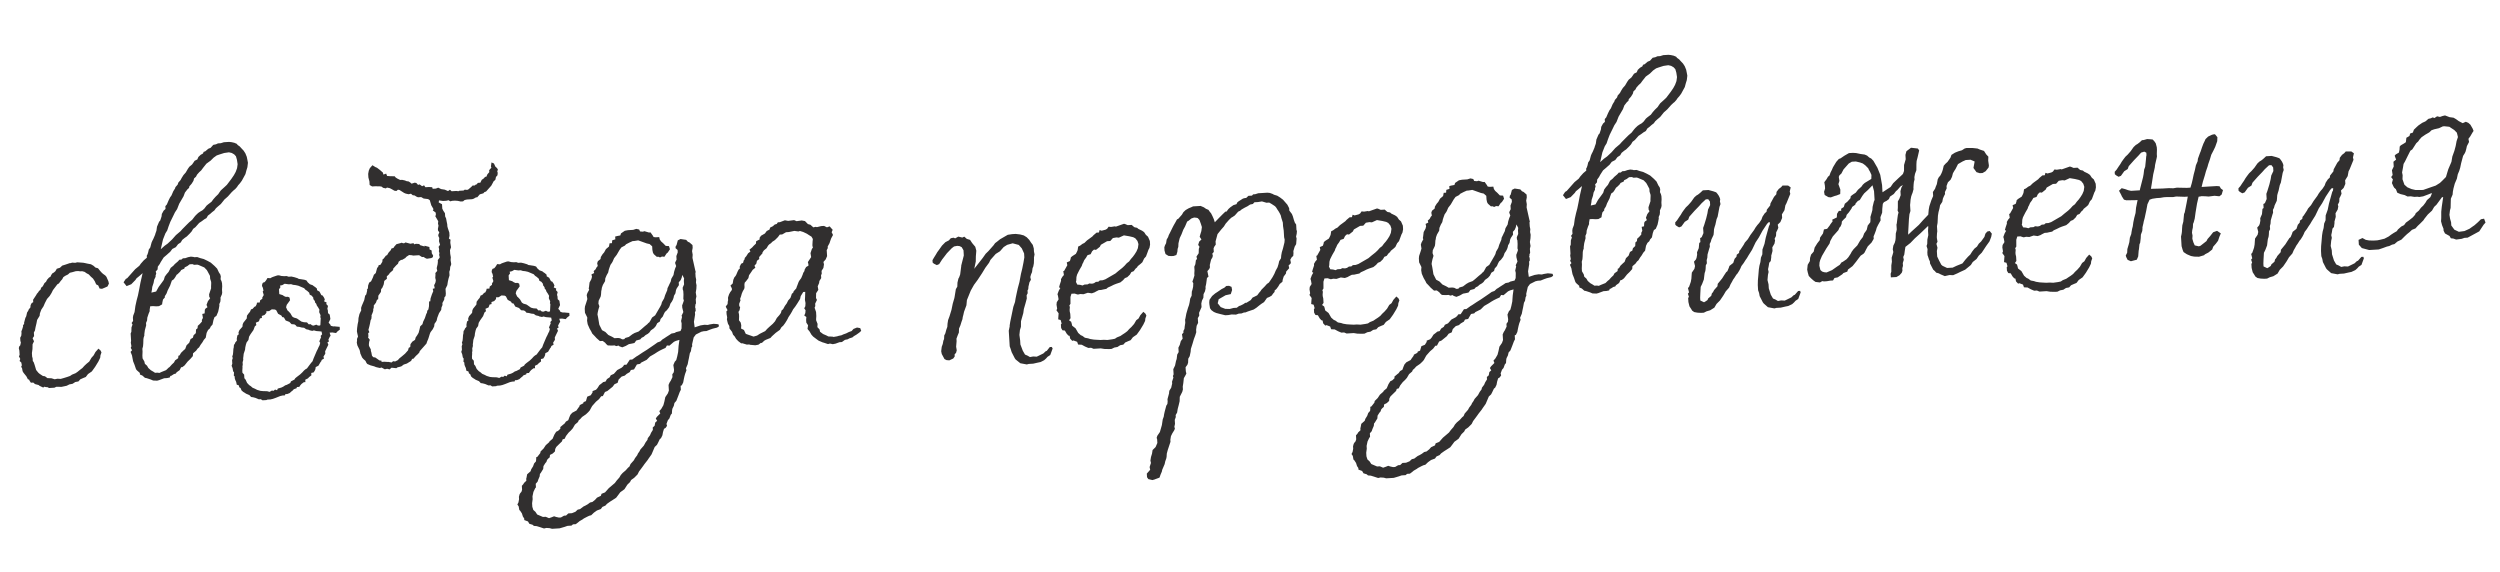 <?xml version="1.0" encoding="UTF-8"?> <svg xmlns="http://www.w3.org/2000/svg" width="188" height="43" viewBox="0 0 188 43" fill="none"> <path d="M8.191 21.326L8.083 21.543L7.849 21.647L7.673 21.718L7.491 21.699L7.387 21.465L7.231 21.384L7.127 21.149L6.994 20.947L6.835 20.806L6.675 20.635L6.519 20.555L6.362 20.444L6.179 20.395L6.029 20.404L5.877 20.383L5.697 20.394L5.431 20.47L5.253 20.511L5.111 20.64L4.906 20.742L4.762 20.841L4.681 20.997L4.568 21.124L4.429 21.313L4.313 21.38L3.979 21.821L3.872 22.038L3.735 22.257L3.537 22.48L3.376 22.79L3.27 23.038L3.105 23.288L3.001 23.565L2.982 23.747L2.791 24.059L2.745 24.303L2.673 24.608L2.628 24.851L2.547 25.006L2.564 25.276L2.453 25.433L2.557 25.668L2.45 25.885L2.442 26.246L2.4 26.55L2.416 26.819L2.453 26.938L2.466 27.147L2.532 27.234L2.604 27.44L2.718 27.824L2.88 28.025L2.976 28.109L3.226 28.274L3.378 28.295L3.567 28.434L3.868 28.446L4.114 28.522L4.322 28.479L4.563 28.494L4.829 28.418L5.065 28.344L5.272 28.271L5.416 28.172L5.68 28.066L5.825 27.967L6.026 27.804L6.198 27.674L6.339 27.515L6.51 27.354L6.71 27.191L6.874 26.911L7.043 26.72L7.178 26.471L7.404 26.217L7.562 26.358L7.631 26.504L7.554 26.719L7.535 26.901L7.402 27.18L7.155 27.585L6.906 27.931L6.617 28.13L6.45 28.35L6.273 28.421L6.039 28.525L5.898 28.684L5.66 28.729L5.458 28.861L5.22 28.906L5.015 29.009L4.629 29.092L4.238 29.086L4.092 29.155L3.672 29.18L3.609 29.124L3.427 29.105L3.335 29.08L3.249 29.145L2.97 29.012L2.906 28.956L2.631 28.882L2.504 28.769L2.324 28.78L2.225 28.636L2.19 28.548L2.098 28.523L1.996 28.319L1.93 28.233L1.768 28.032L1.7 27.916L1.656 27.678L1.591 27.591L1.643 27.468L1.601 27.26L1.473 27.147L1.524 26.994L1.422 26.789L1.476 26.696L1.456 26.366L1.415 26.188L1.438 26.066L1.523 25.971L1.57 25.758L1.533 25.64L1.518 25.4L1.599 25.244L1.618 25.063L1.609 24.913L1.662 24.789L1.737 24.544L1.732 24.454L1.816 24.359L1.811 24.269L1.909 23.902L1.963 23.808L1.988 23.717L2.035 23.503L2.118 23.378L2.17 23.254L2.283 23.127L2.302 22.946L2.383 22.79L2.499 22.723L2.488 22.543L2.736 22.167L2.763 22.105L2.875 21.978L2.93 21.885L3.044 21.788L3.095 21.634L3.21 21.537L3.264 21.443L3.345 21.288L3.459 21.191L3.54 21.036L3.681 20.877L3.797 20.809L3.85 20.686L3.933 20.561L4.049 20.494L4.163 20.396L4.272 20.209L4.509 20.135L4.679 19.974L4.916 19.9L5.24 19.79L5.33 19.784L5.418 19.749L5.659 19.764L5.807 19.725L6.261 19.758L6.382 19.781L6.596 19.828L6.839 19.873L7.026 19.982L7.185 20.123L7.369 20.172L7.531 20.373L7.66 20.516L7.756 20.6L7.913 20.711L8.01 20.825L8.045 20.913L8.15 21.148L8.191 21.326ZM18.645 12.24L18.605 12.573L18.529 12.819L18.456 13.094L18.185 13.591L18.046 13.78L17.905 13.939L17.823 14.065L17.682 14.224L17.596 14.289L17.425 14.45L17.143 14.768L17.001 14.896L16.886 14.994L16.607 15.342L16.378 15.536L16.235 15.665L16.124 15.822L15.952 15.953L15.809 16.082L15.636 16.212L15.527 16.4L15.353 16.5L15.18 16.631L14.978 16.764L14.696 17.082L14.524 17.212L14.415 17.399L14.274 17.558L14.047 17.783L13.902 17.882L13.702 18.044L13.593 18.231L13.39 18.364L13.223 18.585L12.96 18.721L12.793 18.942L12.679 19.039L12.536 19.168L12.307 19.362L12.088 19.706L12.007 19.861L11.868 20.05L11.85 20.262L11.71 20.421L11.749 20.569L11.698 20.723L11.703 20.812L11.596 21.029L11.55 21.273L11.449 21.58L11.43 21.762L11.384 22.005L11.74 21.923L11.93 21.581L12.208 21.203L12.319 21.046L12.394 20.801L12.533 20.612L12.674 20.453L12.836 20.142L13.037 19.98L13.149 19.853L13.378 19.658L13.491 19.531L13.641 19.522L13.755 19.425L13.935 19.414L14.141 19.341L14.349 19.299L14.531 19.318L14.623 19.342L14.832 19.33L15.047 19.407L15.323 19.48L15.601 19.614L15.85 19.749L16.137 20.003L16.329 20.202L16.467 20.494L16.566 20.639L16.605 20.787L16.588 20.998L16.657 21.145L16.696 21.293L16.71 21.532L16.695 21.774L16.709 22.014L16.687 22.135L16.581 22.382L16.588 22.502L16.57 22.684L16.49 22.869L16.498 22.989L16.452 23.233L16.405 23.446L16.273 23.755L16.129 23.854L16.052 24.069L15.982 24.404L15.841 24.563L15.788 24.687L15.646 24.816L15.538 25.033L15.47 25.398L15.329 25.557L15.22 25.744L15.081 25.933L14.972 26.12L14.858 26.217L14.747 26.374L14.518 26.568L14.501 26.78L14.304 27.003L14.105 27.195L13.881 27.479L13.709 27.61L13.619 27.616L13.512 27.833L13.281 27.997L13.226 28.09L13.079 28.13L12.876 28.262L12.816 28.266L12.763 28.389L12.555 28.432L12.345 28.445L12.051 28.553L11.963 28.588L11.815 28.627L11.514 28.615L11.328 28.536L11.021 28.435L10.899 28.412L10.709 28.243L10.524 28.164L10.516 28.044L10.294 27.847L10.228 27.761L10.118 27.436L10.012 27.172L9.97 26.964L9.925 26.726L9.819 26.462L9.932 26.334L9.831 26.16L9.883 26.037L9.837 25.769L9.858 25.617L9.825 25.078L9.878 24.954L9.888 24.622L9.965 24.407L9.898 24.291L10.009 24.134L9.994 23.894L10.015 23.742L10.119 23.465L10.182 23.01L10.276 22.583L10.374 22.216L10.467 21.76L10.558 21.273L10.724 20.541L10.467 20.767L10.266 20.93L10.184 21.055L9.872 21.375L9.52 21.516L9.292 21.229L9.457 20.979L9.573 20.911L10.165 20.244L10.48 19.984L10.591 19.827L10.816 19.573L11.045 19.378L11.036 19.228L11.09 19.135L11.141 18.981L11.188 18.768L11.299 18.611L11.397 18.244L11.45 18.12L11.531 17.965L11.663 17.656L11.687 17.564L11.764 17.349L11.806 17.046L11.964 16.675L12.049 16.58L12.15 16.273L12.169 16.091L12.305 15.842L12.447 15.713L12.435 15.504L12.547 15.377L12.679 15.068L12.786 14.851L12.897 14.694L13.029 14.385L13.166 14.166L13.191 14.074L13.36 13.883L13.411 13.73L13.579 13.539L13.66 13.384L13.797 13.165L13.966 12.974L14.13 12.694L14.241 12.537L14.441 12.374L14.552 12.217L14.635 12.092L14.839 11.989L14.918 11.804L15.089 11.643L15.264 11.542L15.316 11.419L15.434 11.381L15.663 11.187L15.839 11.116L16.037 10.894L16.244 10.851L16.391 10.782L16.601 10.769L16.837 10.695L17.226 10.671L17.408 10.69L17.622 10.738L17.807 10.817L17.872 10.903L18.029 11.014L18.158 11.156L18.319 11.327L18.451 11.53L18.558 11.794L18.6 12.002L18.645 12.24ZM17.819 12.019L17.743 11.753L17.614 11.611L17.427 11.502L17.214 11.454L16.856 11.506L16.502 11.618L16.295 11.69L16.065 11.855L15.838 12.079L15.521 12.309L15.269 12.625L15.13 12.814L14.987 12.943L14.818 13.133L14.738 13.289L14.595 13.418L14.546 13.601L14.409 13.82L14.24 14.011L14.217 14.132L14.102 14.23L13.907 14.482L13.804 14.759L13.477 15.32L13.32 15.721L13.155 15.972L13.021 16.25L12.807 16.684L12.677 17.023L12.575 17.33L12.438 17.549L12.256 18.011L12.089 18.744L12.375 18.486L12.605 18.321L12.947 18L13.228 17.682L13.572 17.39L13.713 17.231L13.996 16.944L14.223 16.719L14.452 16.525L14.647 16.272L14.732 16.177L14.902 16.016L15.047 15.917L15.221 15.816L15.364 15.688L15.531 15.467L15.646 15.37L15.904 15.174L16.043 14.985L16.212 14.794L16.411 14.601L16.494 14.476L16.605 14.319L16.89 14.061L17.061 13.9L17.395 13.459L17.588 13.176L17.724 12.928L17.827 12.65L17.869 12.347L17.819 12.019ZM11.296 23.033L11.252 23.306L11.258 23.396L11.179 23.582L11.077 23.889L11.06 24.1L10.981 24.286L10.992 24.465L10.893 24.832L10.852 25.136L10.857 25.226L10.806 25.379L10.784 25.501L10.774 25.832L10.756 26.044L10.707 26.227L10.72 26.437L10.708 26.739L10.721 26.949L10.855 27.181L10.896 27.359L11.055 27.5L11.156 27.674L11.346 27.843L11.534 27.952L11.659 28.035L11.839 28.024L11.99 28.045L12.137 27.976L12.489 27.834L12.688 27.642L12.746 27.608L12.915 27.418L13.086 27.257L13.167 27.101L13.397 26.937L13.416 26.755L13.505 26.72L13.614 26.533L13.812 26.34L13.927 26.243L14.03 25.966L14.229 25.774L14.333 25.497L14.507 25.396L14.556 25.212L14.727 25.052L14.741 24.78L14.855 24.683L14.874 24.501L15.017 24.372L15.186 24.182L15.179 24.062L15.26 23.906L15.211 23.608L15.389 23.568L15.403 23.296L15.458 23.203L15.602 23.104L15.531 22.927L15.635 22.65L15.802 22.43L15.735 22.313L15.724 22.134L15.877 21.673L15.871 21.583L15.883 21.282L15.877 21.192L15.803 20.956L15.79 20.746L15.62 20.425L15.553 20.309L15.361 20.11L14.928 19.925L14.837 19.901L14.597 19.915L14.473 19.863L14.264 19.875L14.091 20.006L13.887 20.109L13.862 20.201L13.628 20.305L13.545 20.43L13.346 20.623L13.288 20.656L13.179 20.843L13.068 21.001L12.924 21.1L12.847 21.315L12.796 21.468L12.688 21.685L12.608 21.841L12.53 22.056L12.476 22.149L12.393 22.275L12.399 22.365L12.258 22.524L12.211 22.737L12.19 22.889L11.957 23.023L11.747 23.036L11.506 23.02L11.296 23.033ZM19.74 30.103L19.615 30.02L19.465 30.029L19.218 29.924L19.035 29.875L18.883 29.854L18.754 29.711L18.507 29.606L18.381 29.523L18.288 29.469L18.161 29.356L18.09 29.18L17.996 29.125L17.957 28.977L17.804 28.927L17.761 28.719L17.692 28.572L17.655 28.454L17.646 28.304L17.582 28.248L17.598 28.006L17.532 27.92L17.488 27.682L17.417 27.506L17.468 27.353L17.452 27.083L17.503 26.929L17.465 26.811L17.516 26.658L17.535 26.476L17.551 26.235L17.575 26.143L17.593 25.931L17.649 25.868L17.701 25.744L17.814 25.617L17.805 25.467L17.851 25.224L17.965 25.127L17.93 25.038L17.954 24.947L18.007 24.823L18.232 24.569L18.251 24.387L18.304 24.264L18.555 23.948L18.573 23.736L18.712 23.547L18.796 23.452L18.875 23.266L18.993 23.229L19.134 23.07L19.222 23.035L19.303 22.88L19.326 22.758L19.536 22.745L19.556 22.593L19.729 22.463L19.724 22.373L19.833 22.186L19.756 21.919L19.813 21.856L19.77 21.648L19.701 21.502L19.722 21.35L19.776 21.256L19.895 21.219L19.979 21.124L20.062 20.999L20.116 20.905L20.328 20.922L20.444 20.855L20.532 20.82L20.856 20.71L20.976 20.703L21.16 20.752L21.371 20.769L21.551 20.758L21.705 20.809L21.915 20.796L22.128 20.843L22.373 20.919L22.467 20.973L22.618 20.994L22.892 21.038L23.045 21.089L23.144 21.233L23.303 21.374L23.518 21.451L23.582 21.508L23.707 21.59L23.834 21.703L23.842 21.823L24.029 21.932L24.165 22.194L24.257 22.219L24.356 22.363L24.425 22.509L24.374 22.663L24.559 22.742L24.537 22.864L24.665 23.006L24.618 23.22L24.655 23.338L24.668 23.548L24.795 23.66L24.845 23.988L24.712 24.267L24.841 24.41L24.876 24.498L25.059 24.547L25.149 24.541L25.331 24.56L25.543 24.578L25.555 24.788L25.383 24.918L25.27 25.045L24.997 25.002L24.787 25.015L24.861 25.251L24.805 25.314L24.698 25.531L24.737 25.679L24.621 25.747L24.692 25.923L24.584 26.14L24.451 26.419L24.462 26.599L24.325 26.817L24.363 26.965L24.189 27.066L24.165 27.158L24.108 27.221L23.945 27.502L23.74 27.605L23.72 27.756L23.667 27.88L23.584 28.005L23.406 28.046L23.417 28.226L23.244 28.357L23.16 28.452L22.956 28.555L22.966 28.735L22.846 28.742L22.674 28.873L22.59 28.968L22.507 29.093L22.327 29.104L22.302 29.196L22.096 29.268L22.012 29.364L21.925 29.429L21.783 29.558L21.607 29.629L21.457 29.638L21.432 29.73L21.252 29.741L21.074 29.782L20.722 29.923L20.516 29.996L20.338 30.037L20.098 30.051L20.04 30.085L19.74 30.103ZM24.091 24.455L24.119 23.912L24.085 23.854L24.106 23.702L24.037 23.556L24.001 23.468L24.02 23.286L23.92 23.112L23.821 22.967L23.784 22.849L23.686 22.735L23.681 22.645L23.55 22.472L23.576 22.41L23.446 22.238L23.29 22.157L23.251 22.009L23.092 21.868L22.967 21.785L22.87 21.671L22.438 21.487L22.224 21.439L22.043 21.42L21.889 21.369L21.709 21.38L21.406 21.338L21.231 21.439L21.053 21.48L21.091 21.598L20.98 21.755L21.002 22.115L21.247 22.19L21.372 22.273L21.496 22.326L21.645 22.317L21.769 22.369L21.812 22.577L21.701 22.734L21.562 22.923L21.513 23.107L21.617 23.341L21.713 23.426L21.842 23.568L21.976 23.801L22.101 23.883L22.285 23.933L22.346 23.959L22.661 24.18L22.844 24.23L23.086 24.245L23.215 24.388L23.365 24.379L23.46 24.463L23.582 24.486L23.788 24.413L23.881 24.468L24.003 24.49L24.091 24.455ZM20.09 29.42L20.273 29.469L20.448 29.368L20.57 29.391L20.684 29.294L20.837 29.345L20.89 29.221L21.156 29.145L21.302 29.076L21.447 28.977L21.565 28.94L21.828 28.803L21.88 28.68L22.143 28.544L22.197 28.45L22.312 28.353L22.57 28.157L22.741 27.996L22.854 27.869L22.968 27.772L23.085 27.705L23.224 27.516L23.391 27.295L23.503 27.168L23.581 26.953L23.818 26.397L23.899 26.241L23.951 26.118L24.032 25.963L24.081 25.779L24.016 25.693L24.04 25.601L24.146 25.354L24.11 25.266L24.223 25.139L24.18 24.931L23.999 24.912L23.787 24.895L23.604 24.845L23.485 24.883L23.272 24.835L23.24 24.807L23.027 24.76L22.87 24.649L22.688 24.63L22.505 24.581L22.323 24.562L22.226 24.448L22.132 24.393L21.921 24.376L21.76 24.205L21.483 24.101L21.348 23.869L21.227 23.846L21.16 23.73L20.911 23.595L20.774 23.332L20.681 23.277L20.439 23.262L20.237 23.395L20.027 23.407L20.034 23.527L19.893 23.686L19.687 23.759L19.696 23.909L19.548 23.948L19.471 24.163L19.237 24.267L19.277 24.445L19.163 24.543L19.059 24.82L18.838 25.134L18.729 25.321L18.683 25.564L18.544 25.753L18.494 25.907L18.446 26.12L18.427 26.302L18.325 26.609L18.306 26.79L18.285 26.942L18.293 27.062L18.244 27.245L18.255 27.425L18.232 27.547L18.237 27.637L18.222 27.878L18.231 28.028L18.36 28.171L18.376 28.441L18.473 28.555L18.578 28.79L18.738 28.96L18.864 29.043L18.991 29.156L19.176 29.235L19.331 29.316L19.577 29.391L19.758 29.41L20.09 29.42ZM29.115 27.731L28.937 27.772L28.688 27.636L28.57 27.674L28.357 27.626L28.265 27.602L28.141 27.549L27.866 27.475L27.619 27.37L27.554 27.284L27.485 27.137L27.326 26.997L27.229 26.882L27.089 26.56L27.085 26.5L27.044 26.322L26.873 25.971L26.83 25.763L26.851 25.612L26.844 25.492L26.923 25.306L26.882 25.128L26.839 24.92L26.855 24.679L26.896 24.375L26.944 24.162L26.959 23.92L27.031 23.615L27.164 23.336L27.154 23.157L27.204 23.003L27.389 22.571L27.459 22.236L27.543 22.14L27.615 21.835L27.583 21.807L27.666 21.682L27.683 21.47L27.76 21.255L27.905 21.156L28.038 20.877L28.116 20.662L28.258 20.533L28.356 20.166L28.467 20.009L28.463 19.949L28.612 19.91L28.749 19.691L28.768 19.509L28.854 19.444L29.021 19.223L29.109 19.188L29.218 19L29.387 18.81L29.44 18.686L29.588 18.647L29.643 18.554L29.812 18.363L30.108 18.285L30.226 18.248L30.258 18.276L30.379 18.299L30.495 18.231L30.862 18.329L31.1 18.285L31.136 18.373L31.284 18.334L31.526 18.349L31.591 18.436L31.928 18.536L31.924 18.476L32.291 18.574L32.302 18.754L32.457 18.835L32.47 19.044L32.571 19.219L32.548 19.341L32.432 19.408L32.104 19.458L31.98 19.405L31.855 19.322L31.735 19.33L31.516 19.192L31.067 19.22L30.975 19.195L30.763 19.178L30.561 19.31L30.476 19.406L30.244 19.54L30.154 19.546L29.981 19.676L29.93 19.83L29.788 19.959L29.562 20.213L29.568 20.303L29.425 20.432L29.311 20.529L29.256 20.623L29.086 20.784L29.096 20.963L28.896 21.126L28.875 21.277L28.852 21.399L28.747 21.646L28.662 21.742L28.645 21.953L28.451 22.236L28.438 22.507L28.35 22.543L28.273 22.758L28.105 22.979L28.113 23.099L28.064 23.282L28.069 23.372L28.018 23.525L27.939 23.711L27.945 23.801L27.925 23.982L27.871 24.076L27.826 24.319L27.778 24.533L27.705 24.808L27.776 24.984L27.689 25.049L27.704 25.289L27.679 25.381L27.81 25.553L27.759 25.707L27.74 25.889L27.747 26.009L27.884 26.271L27.891 26.391L27.928 26.509L27.972 26.747L28.07 26.861L28.221 26.882L28.535 27.104L28.687 27.125L28.693 27.215L28.902 27.202L29.144 27.218L29.204 27.214L29.447 27.259L29.562 27.162L29.713 27.183L29.918 27.081L30.03 26.953L30.231 26.791L30.46 26.596L30.686 26.342L30.735 26.159L30.851 26.091L30.868 25.88L31.007 25.691L31.21 25.558L31.259 25.375L31.369 25.218L31.479 25.031L31.552 24.756L31.599 24.542L31.77 24.381L31.819 24.198L31.953 23.919L32.054 23.612L32.109 23.518L32.13 23.367L32.214 23.271L32.26 23.028L32.268 22.667L32.358 22.661L32.375 22.45L32.477 22.142L32.582 21.895L32.541 21.718L32.69 21.678L32.645 21.441L32.7 21.347L32.752 21.223L32.773 21.072L32.732 20.894L32.748 20.652L32.74 20.532L32.881 20.373L32.839 20.165L32.91 19.86L32.929 19.678L32.922 19.559L33.061 19.37L33.058 19.31L33.019 19.162L33.043 19.07L33.039 19.01L33.002 18.892L33.023 18.74L32.982 18.562L33.093 18.405L33.019 18.169L33.015 18.109L33.032 17.897L32.963 17.751L32.958 17.661L33.037 17.476L32.938 17.331L32.931 17.212L32.976 16.968L32.937 16.82L32.956 16.639L32.721 16.232L32.779 16.198L32.766 15.988L32.546 15.821L32.6 15.727L32.432 15.437L32.319 15.053L32.193 14.97L31.86 14.93L31.673 14.821L31.433 14.835L31.31 14.783L31.184 14.7L31.033 14.679L30.905 14.567L30.727 14.607L30.514 14.56L30.39 14.508L30.172 14.37L30.046 14.288L29.925 14.265L29.81 14.362L29.658 14.341L29.471 14.232L29.316 14.151L29.103 14.104L29.016 14.169L28.803 14.122L28.707 14.038L28.586 14.015L28.224 14.007L27.985 14.021L27.797 13.912L27.781 13.643L27.703 13.347L27.687 13.077L27.732 12.833L27.811 12.648L28.008 12.425L28.227 12.563L28.351 12.615L28.571 12.783L28.794 12.98L28.833 13.128L29.039 13.055L29.11 13.231L29.322 13.248L29.683 13.257L29.748 13.343L29.874 13.426L30.091 13.533L30.241 13.524L30.454 13.571L30.578 13.624L30.729 13.645L30.855 13.727L30.95 13.812L31.186 13.737L31.308 13.76L31.437 13.903L31.555 13.865L31.744 14.004L31.89 13.935L31.989 14.08L32.259 14.063L32.5 14.079L32.538 14.197L32.777 14.182L32.954 14.112L33.171 14.219L33.444 14.262L33.691 14.368L33.836 14.269L33.963 14.382L34.322 14.36L34.474 14.381L34.532 14.347L34.862 14.327L34.948 14.262L35.13 14.281L35.218 14.245L35.447 14.051L35.531 13.956L35.711 13.945L35.767 13.881L35.827 13.878L35.94 13.751L36.12 13.74L36.227 13.523L36.371 13.424L36.484 13.296L36.574 13.291L36.653 13.106L36.794 12.947L36.785 12.797L36.954 12.606L36.918 12.518L36.96 12.215L37.145 12.294L37.25 12.528L37.377 12.641L37.444 12.757L37.392 12.88L37.429 12.999L37.41 13.18L37.297 13.307L37.25 13.521L37.107 13.65L37.081 13.712L36.946 13.96L36.551 14.405L36.433 14.443L36.349 14.538L36.083 14.614L35.886 14.837L35.795 14.842L35.621 14.943L35.503 14.98L35.113 15.004L34.935 15.045L34.821 15.142L34.641 15.153L34.428 15.105L34.216 15.088L34.006 15.101L33.858 15.14L33.733 15.057L33.555 15.098L33.315 15.113L33.012 15.071L32.991 15.223L33.24 15.358L33.26 15.688L33.329 15.834L33.461 16.036L33.476 16.276L33.545 16.422L33.589 16.66L33.632 16.868L33.641 17.018L33.68 17.166L33.79 17.491L33.804 17.73L33.757 17.944L33.882 18.026L33.863 18.208L33.869 18.298L33.917 18.596L33.84 18.811L33.856 19.081L33.902 19.349L33.885 19.561L33.933 19.858L33.909 19.95L33.856 20.074L33.839 20.285L33.788 20.439L33.804 20.709L33.729 20.954L33.681 21.167L33.638 21.441L33.504 21.719L33.526 22.079L33.507 22.261L33.422 22.356L33.403 22.538L33.268 22.787L33.277 22.936L33.198 23.122L33.179 23.303L33.014 23.554L32.884 23.893L32.836 24.106L32.782 24.2L32.671 24.357L32.652 24.539L32.545 24.756L32.378 24.976L32.325 25.1L32.25 25.345L32.199 25.499L32.12 25.684L32.069 25.837L31.562 26.41L31.537 26.501L31.425 26.628L31.282 26.757L31.085 26.98L30.995 26.985L30.914 27.141L30.595 27.34L30.359 27.415L30.187 27.546L30.069 27.583L29.891 27.624L29.804 27.689L29.441 27.651L29.298 27.78L29.115 27.731ZM37.01 29.058L36.884 28.975L36.734 28.984L36.487 28.879L36.304 28.83L36.152 28.809L36.023 28.666L35.776 28.561L35.651 28.478L35.557 28.424L35.43 28.311L35.359 28.135L35.266 28.081L35.227 27.933L35.073 27.882L35.031 27.674L34.962 27.527L34.925 27.409L34.915 27.259L34.852 27.203L34.867 26.962L34.802 26.875L34.757 26.637L34.687 26.461L34.737 26.308L34.721 26.038L34.772 25.884L34.735 25.766L34.786 25.613L34.805 25.431L34.82 25.189L34.845 25.098L34.862 24.886L34.918 24.823L34.971 24.699L35.084 24.572L35.075 24.422L35.12 24.179L35.234 24.081L35.199 23.993L35.224 23.902L35.276 23.778L35.502 23.524L35.521 23.342L35.573 23.219L35.825 22.903L35.842 22.691L35.981 22.502L36.066 22.407L36.145 22.221L36.263 22.184L36.404 22.025L36.492 21.99L36.573 21.834L36.595 21.713L36.805 21.7L36.826 21.549L36.999 21.418L36.993 21.328L37.102 21.141L37.026 20.875L37.082 20.811L37.039 20.603L36.971 20.457L36.991 20.305L37.046 20.212L37.164 20.174L37.248 20.079L37.331 19.954L37.386 19.86L37.597 19.877L37.714 19.81L37.802 19.775L38.126 19.665L38.246 19.658L38.429 19.707L38.641 19.724L38.821 19.713L38.974 19.764L39.184 19.751L39.398 19.799L39.643 19.874L39.736 19.928L39.888 19.949L40.161 19.993L40.315 20.044L40.414 20.188L40.573 20.329L40.788 20.406L40.852 20.463L40.977 20.545L41.104 20.658L41.111 20.778L41.298 20.887L41.435 21.149L41.526 21.174L41.625 21.318L41.694 21.465L41.643 21.618L41.829 21.697L41.806 21.819L41.935 21.961L41.888 22.175L41.925 22.293L41.938 22.503L42.065 22.615L42.115 22.943L41.981 23.222L42.11 23.365L42.145 23.453L42.329 23.502L42.419 23.496L42.601 23.515L42.812 23.533L42.825 23.742L42.652 23.873L42.54 24L42.266 23.957L42.056 23.97L42.131 24.206L42.075 24.269L41.967 24.486L42.007 24.634L41.89 24.701L41.961 24.878L41.854 25.095L41.72 25.374L41.731 25.553L41.594 25.772L41.633 25.92L41.459 26.021L41.434 26.113L41.378 26.177L41.214 26.457L41.01 26.56L40.989 26.711L40.936 26.835L40.854 26.96L40.676 27.001L40.687 27.181L40.514 27.312L40.429 27.407L40.225 27.51L40.236 27.69L40.116 27.697L39.944 27.828L39.859 27.923L39.776 28.048L39.596 28.059L39.572 28.151L39.366 28.224L39.281 28.319L39.195 28.384L39.052 28.513L38.876 28.584L38.726 28.593L38.702 28.685L38.522 28.696L38.344 28.737L37.992 28.878L37.785 28.951L37.607 28.992L37.367 29.006L37.309 29.04L37.01 29.058ZM41.361 23.41L41.388 22.867L41.355 22.809L41.375 22.657L41.306 22.511L41.271 22.423L41.29 22.241L41.189 22.067L41.09 21.922L41.053 21.804L40.956 21.69L40.95 21.6L40.82 21.427L40.846 21.365L40.715 21.193L40.56 21.112L40.521 20.964L40.362 20.823L40.237 20.74L40.139 20.626L39.707 20.442L39.494 20.394L39.312 20.375L39.159 20.324L38.979 20.335L38.675 20.293L38.501 20.394L38.323 20.435L38.36 20.553L38.249 20.71L38.271 21.07L38.516 21.145L38.642 21.228L38.765 21.281L38.915 21.272L39.039 21.324L39.081 21.532L38.97 21.689L38.831 21.878L38.782 22.062L38.887 22.296L38.982 22.381L39.111 22.523L39.245 22.756L39.371 22.838L39.554 22.887L39.616 22.914L39.93 23.136L40.114 23.185L40.355 23.2L40.484 23.343L40.634 23.334L40.73 23.418L40.851 23.441L41.057 23.368L41.151 23.423L41.273 23.445L41.361 23.41ZM37.359 28.375L37.543 28.424L37.717 28.323L37.839 28.346L37.953 28.249L38.107 28.3L38.16 28.176L38.426 28.1L38.572 28.031L38.716 27.932L38.834 27.895L39.097 27.759L39.15 27.635L39.412 27.499L39.467 27.405L39.581 27.308L39.84 27.112L40.011 26.951L40.123 26.824L40.238 26.727L40.354 26.66L40.493 26.471L40.66 26.25L40.773 26.123L40.85 25.908L41.087 25.352L41.168 25.197L41.221 25.073L41.302 24.918L41.351 24.734L41.285 24.648L41.31 24.556L41.415 24.309L41.38 24.221L41.492 24.094L41.45 23.886L41.268 23.867L41.056 23.849L40.873 23.8L40.755 23.838L40.541 23.79L40.51 23.762L40.296 23.715L40.139 23.604L39.958 23.585L39.774 23.536L39.592 23.517L39.495 23.402L39.402 23.348L39.19 23.331L39.029 23.16L38.752 23.056L38.618 22.824L38.496 22.801L38.429 22.685L38.18 22.549L38.044 22.287L37.95 22.233L37.709 22.217L37.506 22.35L37.296 22.362L37.304 22.482L37.163 22.641L36.957 22.714L36.966 22.864L36.818 22.903L36.74 23.118L36.506 23.222L36.547 23.4L36.433 23.498L36.329 23.775L36.107 24.089L35.998 24.276L35.953 24.519L35.814 24.708L35.763 24.862L35.716 25.075L35.697 25.257L35.595 25.564L35.576 25.745L35.555 25.897L35.562 26.017L35.513 26.201L35.524 26.38L35.501 26.502L35.507 26.592L35.491 26.834L35.5 26.983L35.629 27.126L35.646 27.396L35.743 27.51L35.847 27.745L36.008 27.915L36.133 27.998L36.261 28.111L36.446 28.19L36.601 28.27L36.846 28.346L37.028 28.365L37.359 28.375ZM53.925 24.635L53.599 24.715L53.393 24.788L53.128 24.894L52.919 24.907L52.74 24.948L52.332 25.153L52.165 25.373L52.045 25.892L52.055 26.042L52 26.135L51.956 26.409L51.876 26.564L51.807 26.929L51.76 27.143L51.715 27.386L51.583 27.695L51.622 27.843L51.519 28.12L51.469 28.303L51.422 28.517L51.377 28.76L51.27 28.977L51.181 29.013L51.2 29.312L51.119 29.468L51.015 29.745L50.859 30.145L50.718 30.304L50.671 30.518L50.564 30.735L50.541 30.856L50.526 31.098L50.441 31.193L50.337 31.47L50.225 31.598L50.121 31.875L50.16 32.023L50.05 32.18L49.933 32.247L49.858 32.492L49.812 32.736L49.705 32.953L49.619 33.018L49.485 33.297L49.404 33.452L49.234 33.613L48.997 34.169L48.775 34.483L48.692 34.608L48.469 34.892L48.358 35.05L48.219 35.239L48.052 35.459L47.945 35.676L47.69 35.932L47.459 36.097L47.378 36.252L47.179 36.445L46.959 36.789L46.642 37.019L46.503 37.208L46.336 37.428L46.133 37.561L45.873 37.727L45.642 37.891L45.529 38.019L45.295 38.123L45.184 38.28L44.89 38.388L44.659 38.553L44.46 38.745L44.312 38.784L44.166 38.853L43.904 38.989L43.817 39.055L43.585 39.189L43.47 39.286L43.298 39.417L43.088 39.43L42.973 39.527L42.674 39.545L42.468 39.618L42.083 39.731L41.514 39.766L41.33 39.717L41.089 39.701L40.911 39.742L40.604 39.64L40.358 39.565L40.147 39.547L40.051 39.463L39.806 39.388L39.706 39.213L39.428 39.11L39.421 38.99L39.322 38.845L39.248 38.609L39.115 38.407L39.052 38.35L39.005 38.082L38.906 37.938L38.987 37.783L39.033 37.539L39.022 37.359L39.071 37.176L39.125 37.082L39.21 36.987L39.261 36.834L39.243 36.534L39.355 36.407L39.41 36.313L39.581 36.152L39.571 36.002L39.596 35.911L39.641 35.667L39.898 35.441L39.949 35.288L40.087 35.069L40.164 34.854L40.304 34.695L40.324 34.513L40.316 34.393L40.404 34.358L40.628 34.073L40.651 33.952L40.878 33.727L41.043 33.477L41.3 33.251L41.326 33.189L41.555 32.995L41.687 32.686L41.824 32.467L41.971 32.398L42.141 32.237L42.134 32.117L42.363 31.923L42.449 31.858L42.56 31.7L42.734 31.599L42.812 31.384L42.891 31.199L43.031 31.04L43.352 30.87L43.435 30.745L43.574 30.556L43.598 30.464L43.861 30.328L43.885 30.236L44.062 30.166L44.161 29.829L44.426 29.722L44.563 29.503L44.557 29.413L44.822 29.307L44.934 29.18L45.072 28.961L45.244 28.831L45.359 28.733L45.537 28.692L45.646 28.505L45.848 28.373L45.929 28.218L46.163 28.113L46.417 27.827L46.737 27.657L46.852 27.56L46.935 27.435L47.114 27.424L47.362 27.048L47.542 27.037L47.859 26.807L47.975 26.74L48.322 26.508L48.641 26.309L49.219 25.913L49.45 25.748L49.656 25.676L49.827 25.515L49.943 25.448L50.087 25.349L50.348 25.183L50.492 25.084L50.73 25.039L50.847 24.972L51.173 24.892L51.252 24.707L51.258 24.315L51.217 24.137L51.289 23.832L51.254 23.744L51.387 23.465L51.307 23.139L51.297 22.959L51.323 22.897L51.4 22.682L51.425 22.59L51.387 22.472L51.397 22.141L51.381 21.871L51.346 21.783L51.337 21.633L51.442 21.386L51.426 21.116L51.445 20.935L51.309 20.672L51.261 20.886L51.182 21.071L51.041 21.23L51.054 21.44L50.889 21.69L50.836 21.814L50.791 22.057L50.682 22.244L50.659 22.366L50.608 22.52L50.527 22.675L50.416 22.832L50.365 22.985L50.313 23.109L50.146 23.33L50.003 23.459L49.922 23.614L49.843 23.799L49.674 23.99L49.625 24.173L49.423 24.306L49.315 24.523L49.175 24.682L48.944 24.846L48.833 25.003L48.719 25.101L48.544 25.201L48.402 25.33L48.255 25.399L48.143 25.526L47.847 25.605L47.708 25.794L47.53 25.834L47.292 25.879L47.059 26.013L46.795 26.119L46.58 26.042L46.516 25.986L46.338 26.027L46.215 25.974L46.005 25.987L45.703 25.975L45.576 25.862L45.511 25.776L45.322 25.637L45.112 25.65L44.858 25.424L44.729 25.282L44.536 25.083L44.467 24.937L44.333 24.704L44.193 24.382L44.147 24.114L44.164 23.902L44.162 23.872L43.99 23.522L43.972 23.222L43.991 23.04L44.093 22.733L44.169 22.488L44.12 22.19L44.171 22.037L44.307 21.788L44.271 21.7L44.294 21.578L44.334 21.245L44.469 20.996L44.518 20.812L44.477 20.634L44.682 20.532L44.643 20.384L44.785 20.255L44.866 20.099L44.951 20.004L44.908 19.796L44.959 19.642L45.16 19.48L45.181 19.328L45.318 19.109L45.43 18.982L45.566 18.733L45.795 18.539L45.84 18.296L46.02 18.285L46.037 18.073L46.273 17.999L46.261 17.789L46.409 17.75L46.647 17.705L46.698 17.552L46.986 17.354L47.224 17.309L47.614 17.286L47.85 17.211L48.064 17.259L48.133 17.405L48.344 17.422L48.462 17.385L48.799 17.485L48.919 17.477L49.084 17.708L49.151 17.825L49.302 17.845L49.572 17.829L49.613 18.007L49.712 18.151L49.871 18.292L50.063 18.491L50.305 18.507L50.38 18.743L50.214 18.994L50.128 19.059L49.963 19.31L49.781 19.291L49.635 19.36L49.511 19.307L49.391 19.314L49.169 19.117L49.102 19.001L49.059 18.793L49.043 18.523L48.852 18.354L48.639 18.307L47.993 18.075L47.695 18.123L47.575 18.13L47.341 18.235L47.078 18.371L46.994 18.466L46.731 18.603L46.592 18.792L46.374 19.166L46.179 19.418L46.073 19.665L46.019 19.759L45.908 19.916L45.831 20.131L45.78 20.285L45.733 20.498L45.624 20.685L45.518 20.932L45.501 21.144L45.337 21.424L45.26 21.64L45.239 21.791L45.215 21.883L45.199 22.125L45.178 22.276L45.152 22.338L45.019 22.617L45.001 22.829L45.074 23.035L44.999 23.28L44.951 23.494L44.93 23.645L44.973 23.853L45.019 24.121L45.068 24.419L45.273 24.828L45.522 24.963L45.746 25.19L46.025 25.324L46.212 25.433L46.482 25.416L46.633 25.437L46.789 25.518L46.938 25.509L47.023 25.414L47.289 25.337L47.548 25.141L47.722 25.041L48.017 24.933L48.217 24.77L48.474 24.544L48.675 24.381L48.76 24.286L48.818 24.252L48.9 24.127L49.036 23.878L49.267 23.714L49.648 23.059L49.729 22.904L49.778 22.72L49.941 22.439L50.017 22.194L50.175 21.824L50.196 21.672L50.303 21.455L50.329 21.393L50.437 21.176L50.484 20.963L50.647 20.682L50.693 20.439L50.768 20.193L50.847 20.008L50.775 19.802L50.771 19.742L50.878 19.525L50.862 19.255L50.965 18.978L50.955 18.798L50.796 18.657L50.816 18.506L50.873 18.442L50.971 18.075L51.175 17.973L51.6 18.037L51.729 18.18L51.853 18.233L52.075 18.43L52.088 18.64L52.043 18.883L52.089 19.151L52.073 19.392L52.279 20.312L52.319 20.461L52.292 20.522L52.31 20.822L52.353 21.03L52.336 21.242L52.378 21.45L52.365 21.721L52.321 21.995L52.369 22.293L52.322 22.506L52.34 22.806L52.287 22.929L52.293 23.019L52.267 23.081L52.304 23.199L52.315 23.379L52.26 23.472L52.271 23.652L52.184 24.199L52.239 24.617L52.681 24.47L52.979 24.422L53.221 24.437L53.369 24.398L53.667 24.35L53.879 24.367L54.03 24.388L54.069 24.536L53.925 24.635ZM51.093 25.559L50.827 25.635L50.68 25.704L50.337 25.995L50.155 25.976L50.046 26.163L49.812 26.268L49.608 26.37L49.433 26.471L49.231 26.604L48.882 26.805L48.627 27.061L48.218 27.267L48.133 27.362L47.895 27.407L47.678 27.781L47.44 27.825L47.359 27.98L47.126 28.115L46.984 28.244L46.747 28.318L46.52 28.543L46.445 28.788L46.211 28.892L46.072 29.081L45.67 29.406L45.494 29.477L45.332 29.788L45.212 29.795L45.045 30.016L44.816 30.21L44.535 30.528L44.48 30.622L44.345 30.87L44.232 30.997L44.061 31.158L43.773 31.356L43.632 31.515L43.517 31.612L43.465 31.736L43.236 31.93L43.072 32.211L42.931 32.37L42.761 32.531L42.565 32.783L42.458 33L42.31 33.039L42.259 33.193L42.06 33.385L41.833 33.609L41.752 33.765L41.733 33.946L41.562 34.107L41.358 34.21L41.339 34.391L41.225 34.489L41.14 34.584L41.089 34.737L41.005 34.833L40.868 35.052L40.85 35.263L40.659 35.576L40.602 35.639L40.583 35.821L40.478 36.068L40.427 36.221L40.286 36.38L40.303 36.65L40.246 36.714L40.113 36.993L40.043 37.328L40.055 37.538L40.014 37.841L40.03 38.111L40.104 38.347L40.263 38.488L40.396 38.69L40.828 38.874L41.038 38.862L41.285 38.967L41.491 38.895L41.667 38.824L41.821 38.875L42.034 38.922L42.184 38.913L42.417 38.778L42.567 38.769L42.737 38.609L43.007 38.592L43.271 38.486L43.442 38.325L43.62 38.284L43.879 38.088L44.025 38.019L44.2 37.919L44.372 37.788L44.55 37.747L44.751 37.584L44.892 37.425L45.184 37.287L45.235 37.134L45.499 37.028L45.781 36.71L46.239 36.321L46.378 36.132L46.575 35.91L46.684 35.722L46.825 35.564L47.054 35.369L47.223 35.178L47.337 35.081L47.416 34.896L47.67 34.61L47.751 34.455L47.918 34.234L47.97 34.111L48.081 33.953L48.162 33.798L48.415 33.512L48.551 33.263L48.69 33.074L48.712 32.953L48.88 32.732L48.959 32.547L49.096 32.328L49.085 32.148L49.227 32.019L49.273 31.776L49.416 31.646L49.315 31.472L49.397 31.347L49.653 31.091L49.582 30.915L49.723 30.756L49.886 30.475L49.96 30.2L50.03 29.864L50.223 29.582L50.3 29.367L50.275 28.947L50.354 28.762L50.437 28.637L50.57 28.358L50.558 28.148L50.668 27.991L50.688 27.809L50.636 27.451L50.741 27.204L50.854 27.077L50.927 26.802L50.997 26.467L51.03 26.014L51.093 25.559ZM64.69 24.676L64.763 24.882L64.62 25.011L64.39 25.175L64.215 25.276L64.101 25.373L63.865 25.448L63.748 25.515L63.54 25.557L63.31 25.722L63.13 25.733L62.836 25.841L62.627 25.883L62.414 25.836L62.266 25.875L61.959 25.773L61.867 25.749L61.559 25.617L61.37 25.478L61.149 25.311L61.02 25.168L60.886 24.936L60.723 24.735L60.767 24.462L60.634 24.259L60.621 24.049L60.639 23.838L60.481 23.727L60.56 23.542L60.578 23.33L60.479 23.186L60.56 23.03L60.575 22.789L60.531 22.551L60.544 22.279L60.554 21.948L60.404 21.957L60.213 22.269L60.166 22.483L59.974 22.795L59.809 23.046L59.641 23.266L59.561 23.422L59.452 23.609L59.286 23.86L59.26 23.921L59.179 24.076L59.042 24.295L58.903 24.484L58.76 24.613L58.651 24.8L58.334 25.03L58.049 25.288L57.936 25.415L57.584 25.557L57.468 25.624L57.297 25.785L57.207 25.79L57.034 25.921L56.797 25.965L56.403 25.929L56.341 25.903L56.162 25.914L55.825 25.814L55.735 25.819L55.514 25.652L55.353 25.481L55.252 25.307L55.123 25.164L55.051 24.958L54.855 24.699L54.844 24.519L54.743 24.345L54.704 24.197L54.663 24.019L54.684 23.867L54.64 23.629L54.627 23.419L54.711 23.324L54.575 23.062L54.658 22.936L54.714 22.873L54.731 22.661L54.756 22.569L54.745 22.39L54.77 22.298L54.821 22.144L54.901 21.989L55.04 21.8L55.033 21.68L54.93 21.476L55.101 21.315L55.145 21.042L55.224 20.856L55.308 20.761L55.363 20.668L55.468 20.42L55.549 20.265L55.635 20.2L55.626 20.05L55.733 19.833L55.88 19.764L55.929 19.58L55.985 19.517L56.008 19.395L56.12 19.268L56.258 19.049L56.43 18.918L56.361 18.772L56.562 18.609L56.675 18.482L56.845 18.322L56.864 18.14L57.127 18.004L57.12 17.884L57.23 17.727L57.521 17.559L57.66 17.37L57.864 17.267L57.915 17.114L58.12 17.011L58.262 16.882L58.41 16.843L58.493 16.718L58.643 16.709L59.025 16.565L59.269 16.611L59.717 16.553L59.902 16.633L60.29 16.579L60.533 16.624L60.757 16.852L60.941 16.901L61.163 17.098L61.341 17.057L61.433 17.081L61.759 17.001L61.969 16.989L62.186 17.096L62.392 17.023L62.489 17.138L62.618 17.28L62.539 17.466L62.573 17.524L62.642 17.67L62.507 17.919L62.429 18.134L62.379 18.288L62.243 18.536L62.25 18.656L62.169 18.812L62.197 19.261L62.091 19.508L61.922 19.699L61.963 19.877L61.92 20.15L61.782 20.369L61.795 20.579L61.742 20.703L61.755 20.912L61.618 21.131L61.597 21.283L61.492 21.53L61.538 21.798L61.373 22.049L61.364 22.41L61.434 22.556L61.3 22.835L61.311 23.015L61.258 23.139L61.368 23.463L61.386 23.762L61.371 24.004L61.376 24.094L61.482 24.358L61.467 24.6L61.628 24.771L61.669 24.949L61.857 25.088L61.889 25.116L62.136 25.221L62.291 25.302L62.593 25.314L62.685 25.338L62.953 25.292L63.071 25.255L63.279 25.212L63.425 25.143L63.631 25.071L63.836 24.968L64.042 24.895L64.183 24.736L64.447 24.63L64.69 24.676ZM61.025 17.798L60.806 17.661L60.681 17.578L60.402 17.445L60.157 17.369L60.039 17.406L59.736 17.364L59.319 17.45L59.11 17.463L58.819 17.631L58.639 17.641L58.5 17.83L58.273 18.055L58.071 18.187L57.986 18.283L57.842 18.382L57.757 18.477L57.648 18.664L57.447 18.827L57.337 18.984L57.34 19.044L57.087 19.33L57.096 19.48L56.923 19.61L56.876 19.824L56.735 19.983L56.804 20.129L56.603 20.292L56.521 20.417L56.327 20.699L56.28 20.913L56.113 21.134L56 21.261L55.98 21.412L55.99 21.592L55.968 21.714L55.859 21.901L55.78 22.086L55.73 22.27L55.653 22.485L55.689 22.573L55.585 22.85L55.596 23.03L55.66 23.086L55.614 23.33L55.532 23.455L55.572 23.633L55.581 23.783L55.57 24.084L55.7 24.257L55.743 24.465L55.728 24.706L55.945 24.814L56.083 25.106L56.298 25.183L56.667 25.311L56.933 25.235L57.135 25.103L57.544 24.898L57.685 24.738L57.856 24.578L58.113 24.352L58.282 24.161L58.417 23.912L58.614 23.69L58.725 23.532L58.774 23.349L58.889 23.252L59.024 23.003L59.163 22.814L59.27 22.597L59.439 22.406L59.516 22.191L59.541 22.099L59.655 22.002L59.68 21.91L59.877 21.688L59.928 21.534L59.954 21.473L60.058 21.196L60.112 21.102L60.251 20.913L60.356 20.666L60.407 20.513L60.49 20.387L60.513 20.266L60.622 20.078L60.796 19.978L60.789 19.858L60.75 19.71L60.998 19.334L60.95 19.036L61.051 18.729L61.134 18.604L61.099 18.515L61.093 18.425L61.107 18.154L61.126 17.972L61.025 17.798ZM79.159 26.207L78.978 26.699L78.776 26.832L78.663 26.959L78.52 27.088L78.258 27.224L78.05 27.267L77.694 27.348L77.364 27.368L77.216 27.407L76.729 27.316L76.381 27.037L76.316 26.95L76.077 26.483L76.003 26.247L75.93 26.041L75.859 24.872L75.929 24.537L75.926 24.477L75.969 24.204L76.202 23.077L76.33 22.708L76.374 22.434L76.444 22.099L76.538 21.672L76.661 21.214L76.774 20.605L76.871 20.208L76.963 19.752L77.03 19.356L77.012 19.057L76.838 18.676L76.612 18.419L76.153 18.296L75.739 18.412L75.478 18.578L75.197 18.896L74.878 19.096L74.484 19.541L74.377 19.758L74.099 20.135L73.853 20.541L73.522 21.043L73.244 21.421L72.999 21.857L72.712 22.566L72.675 22.959L72.572 23.236L72.494 23.451L72.447 23.665L72.398 23.848L72.377 24L72.3 24.215L72.225 24.46L72.119 24.707L72.107 25.009L72.028 25.194L71.925 25.471L71.936 25.651L71.901 26.074L71.947 26.342L71.898 26.526L71.786 26.653L71.795 26.803L71.684 26.96L71.391 27.098L71.18 27.081L71.024 27L70.821 26.621L70.778 26.413L70.818 26.08L70.896 25.864L70.941 25.621L70.994 25.497L71.007 25.226L71.088 25.071L71.162 24.795L71.239 24.58L71.254 24.339L71.298 24.065L71.402 23.788L71.552 23.298L71.645 22.841L71.77 22.412L71.792 22.291L71.88 21.744L71.989 21.557L72.001 21.255L72.072 20.95L72.127 20.856L72.204 20.641L72.286 20.004L72.284 19.974L72.478 19.211L72.455 18.821L72.32 18.588L72.165 18.508L71.984 18.488L71.746 18.533L71.573 18.664L71.205 19.047L71.038 19.268L70.843 19.52L70.623 19.864L70.447 19.935L70.23 19.828L70.134 19.744L70.123 19.564L70.232 19.377L70.369 19.158L70.478 18.971L70.617 18.782L70.839 18.468L71.094 18.211L71.357 18.075L71.498 17.916L71.706 17.874L71.829 17.926L72.062 17.792L72.367 17.864L72.513 17.795L72.704 17.964L72.949 18.039L73.082 18.242L73.147 18.328L73.341 18.557L73.419 18.853L73.385 19.276L73.378 19.668L73.308 20.003L73.286 20.124L73.261 20.216L73.903 19.395L74.125 19.081L74.324 18.888L74.718 18.443L74.829 18.286L75.002 18.155L75.202 17.993L75.784 17.657L76.112 17.607L76.381 17.591L76.715 17.631L76.99 17.704L77.209 17.841L77.401 18.04L77.534 18.243L77.665 18.416L77.741 18.682L77.755 18.921L77.798 19.129L77.753 19.373L77.758 19.463L77.748 19.794L77.703 20.038L77.65 20.161L77.608 20.465L77.529 20.65L77.48 20.833L77.523 21.041L77.414 21.228L77.367 21.442L77.342 21.534L77.325 21.745L77.27 21.839L77.283 22.049L77.202 22.204L77.216 22.444L77.118 22.811L76.994 23.239L76.952 23.543L76.779 24.155L76.774 24.576L76.699 24.821L76.66 25.185L76.716 25.602L76.734 25.902L76.913 26.373L77.081 26.663L77.266 26.742L77.453 26.851L77.691 26.807L77.963 26.821L78.109 26.752L78.46 26.58L78.63 26.419L78.718 26.384L78.942 26.099L79.092 26.09L79.159 26.207ZM83.05 26.242L82.777 26.198L82.237 26.231L82.052 26.152L81.842 26.165L81.595 26.059L81.347 25.924L81.075 25.91L81.002 25.704L80.725 25.601L80.637 25.636L80.477 25.465L80.434 25.257L80.342 25.233L80.213 25.09L80.079 24.858L79.897 24.838L79.796 24.664L79.78 24.394L79.836 24.331L79.76 24.065L79.576 24.015L79.592 23.774L79.609 23.562L79.445 23.332L79.498 23.208L79.45 22.91L79.469 22.729L79.606 22.51L79.559 22.242L79.522 22.124L79.626 21.847L79.735 21.66L79.641 21.605L79.69 21.422L79.792 21.114L79.785 20.995L79.894 20.808L80.006 20.68L79.958 20.383L80.018 20.379L80.263 19.943L80.22 19.735L80.454 19.631L80.505 19.477L80.528 19.355L80.642 19.258L80.903 19.092L80.984 18.937L81.037 18.813L81.08 18.54L81.227 18.471L81.399 18.34L81.545 18.271L81.744 18.078L82.147 17.783L82.232 17.688L82.461 17.494L82.641 17.483L82.69 17.299L82.843 17.35L83.139 17.272L83.256 17.205L83.367 17.048L83.548 17.067L83.846 17.019L83.908 17.045L84.526 16.827L84.618 16.852L84.803 16.931L85.103 16.913L85.294 17.081L85.385 17.106L85.507 17.129L85.603 17.213L85.881 17.347L86.038 17.457L86.171 17.66L86.33 17.801L86.47 18.123L86.486 18.393L86.441 18.637L86.36 18.792L86.283 19.007L86.179 19.284L86.038 19.443L85.905 19.722L85.762 19.851L85.561 20.013L85.507 20.107L85.392 20.204L85.254 20.393L85.077 20.464L84.968 20.651L84.769 20.843L84.593 20.914L84.452 21.073L84.252 21.236L83.927 21.346L83.751 21.416L83.547 21.519L83.312 21.623L83.198 21.721L82.99 21.763L82.812 21.804L82.632 21.815L82.428 21.918L82.311 21.985L82.105 22.058L81.802 22.016L81.478 22.126L81.236 22.11L81.058 22.151L80.966 22.126L80.813 22.076L80.573 22.09L80.498 22.335L80.499 22.847L80.416 22.972L80.453 23.09L80.436 23.302L80.443 23.422L80.484 23.6L80.504 23.929L80.393 24.086L80.55 24.197L80.587 24.315L80.628 24.493L80.881 24.689L81.082 25.037L81.273 25.206L81.397 25.259L81.585 25.398L81.829 25.444L81.982 25.494L82.256 25.538L82.497 25.553L82.769 25.567L83.009 25.553L83.28 25.566L83.638 25.515L83.846 25.472L83.99 25.373L84.255 25.267L84.399 25.168L84.602 25.035L84.774 24.904L84.915 24.745L85.086 24.585L85.283 24.362L85.447 24.081L85.619 23.951L85.755 23.702L85.98 23.448L86.139 23.588L86.208 23.735L86.131 23.95L86.112 24.131L85.978 24.41L85.732 24.816L85.482 25.162L85.193 25.36L85.026 25.581L84.85 25.652L84.615 25.756L84.475 25.915L84.237 25.96L84.034 26.092L83.796 26.137L83.592 26.239L83.412 26.25L83.05 26.242ZM81.224 21.419L81.408 21.468L81.554 21.399L81.794 21.384L81.91 21.317L82.122 21.334L82.27 21.296L82.414 21.197L82.594 21.186L82.709 21.088L82.918 21.076L83.124 21.003L83.88 20.566L84.109 20.372L84.396 20.144L84.567 19.983L84.736 19.793L84.908 19.662L85.047 19.473L85.188 19.314L85.327 19.125L85.464 18.906L85.57 18.659L85.612 18.356L85.537 18.12L85.374 17.919L85.219 17.838L84.914 17.766L84.519 17.7L84.138 17.873L83.957 17.854L83.689 17.901L83.492 18.123L83.252 18.138L82.787 18.406L82.706 18.562L82.419 18.79L82.267 18.769L82.125 18.898L82.017 19.115L81.781 19.189L81.672 19.376L81.533 19.565L81.454 19.75L81.4 19.844L81.349 19.997L81.185 20.278L81.105 20.433L80.997 20.651L80.948 20.834L80.935 21.106L80.91 21.197L81.013 21.402L81.224 21.419ZM86.355 36.029L86.256 35.885L86.24 35.615L86.493 35.329L86.451 35.121L86.552 34.814L86.512 34.636L86.555 34.363L86.631 34.118L86.674 33.844L86.901 33.62L87.033 33.311L87.017 33.041L86.98 32.923L87.03 32.77L87.224 32.487L87.373 31.967L87.437 31.542L87.515 31.327L87.536 31.175L87.583 30.961L87.706 30.503L87.788 30.377L87.807 30.196L87.796 30.016L87.919 29.557L87.915 29.497L87.938 29.376L88.075 29.157L88.123 28.943L88.147 28.852L88.138 28.702L88.24 28.395L88.203 28.277L88.255 28.153L88.232 27.764L88.365 27.485L88.435 27.149L88.486 26.996L88.526 26.663L88.635 26.476L88.615 26.146L88.722 25.929L88.796 25.654L88.935 25.465L88.885 25.137L88.998 25.01L88.99 24.89L89.071 24.735L89.09 24.553L89.134 24.279L89.119 24.04L89.144 23.948L89.212 23.583L89.337 23.154L89.414 22.939L89.461 22.726L89.505 22.452L89.612 22.235L89.624 21.933L89.674 21.78L89.722 21.567L89.735 21.295L89.668 21.179L89.745 20.963L89.821 20.718L89.812 20.568L89.827 20.327L89.811 20.057L89.89 19.872L89.932 19.568L90.016 19.473L89.975 19.295L90.141 19.044L90.151 18.713L90.202 18.559L90.103 18.415L90.178 18.17L90.349 18.009L90.216 17.806L90.265 17.623L90.341 17.378L90.382 17.074L90.308 16.838L90.2 16.544L90.071 16.401L89.979 16.377L89.798 16.358L89.591 16.43L89.391 16.593L89.274 16.66L89.116 17.031L88.981 17.279L88.851 17.618L88.718 17.897L88.693 17.989L88.621 18.294L88.608 18.566L88.557 18.719L88.539 18.931L88.464 19.176L88.258 19.248L88.078 19.259L87.866 19.242L87.647 19.105L87.571 18.839L87.557 18.599L87.608 18.446L87.689 18.29L87.732 18.017L87.841 17.83L87.892 17.676L87.973 17.521L88.187 17.087L88.268 16.932L88.377 16.744L88.512 16.496L88.6 16.46L88.882 16.142L88.991 15.955L89.162 15.794L89.394 15.66L89.571 15.589L89.717 15.52L90.286 15.486L90.533 15.591L90.691 15.702L90.876 15.781L90.975 15.925L91.072 16.04L91.175 16.244L91.279 16.479L91.353 16.715L91.693 16.363L91.948 16.107L92.147 15.915L92.237 15.909L92.376 15.72L92.519 15.591L92.75 15.427L92.986 15.352L93.038 15.229L93.153 15.132L93.211 15.098L93.472 14.932L93.62 14.893L93.71 14.888L93.88 14.727L94.15 14.71L94.235 14.615L94.385 14.606L94.621 14.532L95.31 14.49L95.492 14.509L95.707 14.586L95.8 14.641L96.046 14.716L96.265 14.853L96.485 15.02L96.809 15.392L96.945 15.655L96.956 15.834L97.152 16.093L97.223 16.269L97.299 16.535L97.372 16.742L97.471 16.886L97.496 17.306L97.53 17.364L97.512 17.576L97.465 17.789L97.504 17.937L97.47 18.36L97.361 18.547L97.261 18.884L97.27 19.034L97.252 19.246L97.138 19.343L97.029 19.53L97.072 19.738L97.047 19.83L96.904 19.959L96.947 20.167L96.722 20.421L96.701 20.573L96.534 20.793L96.458 21.039L96.438 21.19L96.237 21.353L96.128 21.54L95.989 21.729L95.846 21.858L95.852 21.948L95.739 22.075L95.628 22.232L95.454 22.333L95.278 22.404L95.056 22.718L94.853 22.85L94.681 22.981L94.48 23.144L94.277 23.276L94.159 23.314L93.835 23.423L93.659 23.494L93.539 23.502L93.363 23.572L93.153 23.585L92.947 23.658L92.615 23.648L92.377 23.692L92.138 23.707L91.741 23.61L91.465 23.537L91.28 23.458L91.091 23.319L90.992 23.174L90.944 22.876L90.935 22.727L90.954 22.545L91.148 22.262L91.377 22.068L91.579 21.936L91.868 21.738L92.072 21.635L92.215 21.506L92.425 21.493L92.61 21.572L92.654 21.81L92.553 22.117L92.167 22.201L91.644 22.503L91.572 22.808L91.8 23.095L92.138 23.225L92.47 23.235L92.766 23.157L93.006 23.143L93.178 23.012L93.296 22.975L93.501 22.872L93.645 22.773L93.735 22.768L94.054 22.568L94.193 22.379L94.339 22.31L94.544 22.207L94.683 22.018L94.795 21.891L94.85 21.798L95.105 21.542L95.274 21.351L95.418 21.252L95.529 21.095L95.695 20.844L95.83 20.595L95.935 20.348L96.071 20.099L96.146 19.854L96.193 19.641L96.331 19.422L96.348 19.21L96.393 18.967L96.469 18.722L96.493 18.63L96.59 18.233L96.607 18.021L96.566 17.843L96.535 17.334L96.485 17.006L96.469 16.736L96.357 16.382L96.316 16.204L96.247 16.058L96.146 15.883L96.047 15.739L95.98 15.623L95.883 15.508L95.632 15.343L95.445 15.234L95.236 15.246L94.899 15.146L94.601 15.195L94.331 15.211L94.218 15.338L94.01 15.381L93.808 15.513L93.603 15.616L93.371 15.75L93.256 15.848L93.11 15.917L92.857 16.203L92.712 16.302L92.596 16.369L92.425 16.53L92.172 16.816L92.035 17.035L91.838 17.257L91.558 17.605L91.41 18.155L91.425 18.395L91.314 18.552L91.261 18.676L91.278 18.945L91.165 19.073L91.204 19.221L91.181 19.342L91.073 19.529L90.976 19.926L90.987 20.106L90.934 20.23L90.794 20.389L90.879 20.805L90.764 20.902L90.702 21.357L90.654 21.57L90.662 21.69L90.615 21.904L90.507 22.121L90.494 22.392L90.386 22.609L90.339 22.823L90.356 23.093L90.171 23.525L90.184 23.735L90.075 23.922L90.097 24.281L89.989 24.498L89.948 24.802L89.959 24.982L89.883 25.227L89.779 25.504L89.68 25.841L89.553 26.24L89.536 26.451L89.466 26.786L89.357 26.973L89.345 27.275L89.294 27.428L89.155 27.617L89.174 27.917L89.214 28.095L89.133 28.25L89.025 28.438L88.986 28.801L88.943 29.074L88.955 29.284L88.906 29.468L88.718 29.84L88.708 30.171L88.636 30.477L88.563 30.752L88.519 31.025L88.41 31.212L88.419 31.362L88.342 31.577L88.36 31.877L88.313 32.09L88.352 32.239L88.299 32.362L88.162 32.581L88.055 32.798L88.011 33.071L88.02 33.221L87.817 33.835L87.743 34.11L87.728 34.352L87.705 34.474L87.628 34.689L87.581 34.902L87.396 35.335L87.374 35.456L87.268 35.703L87.217 35.857L87.191 35.919L86.897 36.027L86.808 36.062L86.66 36.101L86.355 36.029ZM102.076 25.091L101.803 25.047L101.263 25.08L101.078 25.001L100.868 25.013L100.621 24.908L100.372 24.773L100.101 24.759L100.028 24.553L99.751 24.449L99.663 24.485L99.502 24.314L99.46 24.106L99.368 24.081L99.239 23.939L99.105 23.706L98.923 23.687L98.822 23.513L98.806 23.243L98.862 23.179L98.786 22.913L98.602 22.864L98.618 22.623L98.635 22.411L98.471 22.18L98.523 22.057L98.475 21.759L98.494 21.577L98.632 21.358L98.585 21.09L98.548 20.972L98.651 20.695L98.76 20.508L98.667 20.454L98.716 20.27L98.818 19.963L98.811 19.843L98.92 19.656L99.032 19.529L98.984 19.231L99.044 19.228L99.288 18.792L99.246 18.584L99.48 18.479L99.531 18.326L99.554 18.204L99.668 18.107L99.929 17.941L100.01 17.785L100.062 17.662L100.106 17.389L100.252 17.319L100.425 17.189L100.571 17.12L100.77 16.927L101.173 16.632L101.258 16.537L101.487 16.342L101.666 16.331L101.716 16.148L101.869 16.199L102.165 16.121L102.281 16.053L102.392 15.896L102.574 15.915L102.872 15.867L102.934 15.894L103.552 15.676L103.644 15.7L103.829 15.779L104.129 15.761L104.32 15.93L104.411 15.955L104.533 15.977L104.628 16.062L104.907 16.195L105.064 16.306L105.197 16.509L105.356 16.65L105.496 16.972L105.512 17.242L105.467 17.485L105.386 17.641L105.308 17.856L105.205 18.133L105.064 18.292L104.931 18.571L104.788 18.7L104.587 18.862L104.533 18.956L104.418 19.053L104.279 19.242L104.103 19.312L103.994 19.5L103.795 19.692L103.619 19.763L103.478 19.922L103.277 20.084L102.953 20.194L102.777 20.265L102.573 20.368L102.338 20.472L102.224 20.569L102.016 20.612L101.838 20.653L101.658 20.664L101.454 20.766L101.337 20.834L101.131 20.906L100.828 20.864L100.503 20.974L100.262 20.959L100.084 21L99.992 20.975L99.839 20.924L99.599 20.939L99.523 21.184L99.524 21.695L99.442 21.821L99.479 21.939L99.462 22.15L99.469 22.27L99.51 22.448L99.53 22.778L99.419 22.935L99.576 23.046L99.613 23.164L99.654 23.342L99.906 23.537L100.108 23.886L100.299 24.055L100.422 24.108L100.611 24.247L100.855 24.292L101.008 24.343L101.281 24.387L101.523 24.402L101.795 24.416L102.034 24.401L102.306 24.415L102.664 24.363L102.872 24.321L103.016 24.222L103.281 24.115L103.425 24.016L103.628 23.884L103.8 23.753L103.941 23.594L104.112 23.433L104.309 23.211L104.472 22.93L104.645 22.799L104.78 22.551L105.006 22.296L105.165 22.437L105.234 22.583L105.156 22.799L105.137 22.98L105.004 23.259L104.757 23.665L104.508 24.011L104.219 24.209L104.052 24.43L103.875 24.5L103.641 24.605L103.5 24.764L103.262 24.808L103.06 24.941L102.822 24.985L102.617 25.088L102.438 25.099L102.076 25.091ZM100.25 20.268L100.434 20.317L100.58 20.248L100.82 20.233L100.936 20.166L101.147 20.183L101.296 20.144L101.44 20.045L101.62 20.034L101.734 19.937L101.944 19.924L102.15 19.852L102.906 19.415L103.135 19.221L103.422 18.993L103.593 18.832L103.762 18.641L103.934 18.511L104.073 18.322L104.214 18.163L104.353 17.974L104.49 17.755L104.595 17.508L104.637 17.204L104.563 16.968L104.4 16.768L104.245 16.687L103.94 16.615L103.545 16.549L103.164 16.722L102.983 16.703L102.715 16.749L102.517 16.972L102.278 16.986L101.813 17.255L101.732 17.41L101.445 17.638L101.293 17.617L101.15 17.746L101.043 17.963L100.807 18.038L100.698 18.225L100.559 18.414L100.48 18.599L100.426 18.693L100.375 18.846L100.211 19.127L100.13 19.282L100.023 19.499L99.974 19.683L99.96 19.954L99.936 20.046L100.038 20.25L100.25 20.268ZM116.651 20.84L116.325 20.919L116.119 20.992L115.855 21.098L115.645 21.111L115.467 21.152L115.058 21.357L114.891 21.578L114.772 22.096L114.781 22.246L114.727 22.34L114.683 22.613L114.602 22.768L114.534 23.134L114.487 23.347L114.441 23.59L114.31 23.899L114.349 24.047L114.245 24.324L114.196 24.508L114.149 24.721L114.103 24.965L113.996 25.182L113.908 25.217L113.926 25.517L113.845 25.672L113.742 25.949L113.585 26.35L113.445 26.509L113.397 26.722L113.29 26.939L113.267 27.061L113.252 27.302L113.167 27.398L113.064 27.675L112.951 27.802L112.848 28.079L112.887 28.227L112.776 28.384L112.66 28.451L112.584 28.697L112.539 28.94L112.432 29.157L112.345 29.222L112.212 29.501L112.131 29.657L111.96 29.817L111.723 30.373L111.501 30.687L111.419 30.813L111.195 31.097L111.084 31.254L110.945 31.443L110.778 31.664L110.671 31.881L110.416 32.137L110.185 32.301L110.104 32.456L109.905 32.649L109.686 32.993L109.369 33.223L109.23 33.412L109.062 33.633L108.86 33.765L108.599 33.931L108.368 34.096L108.256 34.223L108.022 34.327L107.911 34.484L107.616 34.593L107.386 34.757L107.187 34.949L107.039 34.988L106.892 35.057L106.63 35.194L106.544 35.259L106.311 35.394L106.197 35.491L106.024 35.621L105.814 35.634L105.7 35.731L105.4 35.749L105.194 35.822L104.81 35.936L104.24 35.97L104.057 35.921L103.815 35.906L103.637 35.946L103.33 35.845L103.085 35.769L102.873 35.752L102.778 35.667L102.533 35.592L102.432 35.418L102.155 35.314L102.148 35.194L102.049 35.05L101.974 34.814L101.842 34.611L101.778 34.555L101.732 34.287L101.633 34.142L101.714 33.987L101.759 33.744L101.748 33.564L101.797 33.38L101.852 33.287L101.936 33.191L101.987 33.038L101.969 32.738L102.082 32.611L102.136 32.517L102.307 32.357L102.298 32.207L102.322 32.115L102.368 31.872L102.625 31.646L102.676 31.492L102.813 31.273L102.89 31.058L103.031 30.899L103.05 30.717L103.043 30.598L103.131 30.562L103.354 30.278L103.377 30.156L103.604 29.932L103.769 29.681L104.027 29.455L104.053 29.393L104.282 29.199L104.413 28.89L104.551 28.671L104.697 28.602L104.868 28.442L104.86 28.322L105.089 28.127L105.176 28.062L105.286 27.905L105.461 27.804L105.538 27.589L105.617 27.403L105.758 27.244L106.079 27.075L106.161 26.949L106.3 26.76L106.325 26.669L106.587 26.532L106.612 26.441L106.788 26.37L106.888 26.033L107.152 25.927L107.289 25.708L107.284 25.618L107.548 25.512L107.661 25.384L107.798 25.166L107.971 25.035L108.085 24.938L108.263 24.897L108.372 24.71L108.575 24.577L108.656 24.422L108.89 24.317L109.143 24.031L109.464 23.861L109.578 23.764L109.661 23.639L109.841 23.628L110.089 23.252L110.269 23.241L110.586 23.012L110.702 22.944L111.049 22.713L111.368 22.513L111.945 22.117L112.176 21.953L112.382 21.88L112.553 21.719L112.669 21.652L112.814 21.553L113.075 21.387L113.219 21.288L113.457 21.243L113.573 21.176L113.899 21.096L113.978 20.911L113.985 20.52L113.944 20.341L114.016 20.036L113.98 19.948L114.114 19.669L114.034 19.343L114.023 19.163L114.049 19.102L114.127 18.887L114.151 18.795L114.114 18.677L114.124 18.345L114.108 18.075L114.072 17.987L114.063 17.837L114.168 17.59L114.152 17.321L114.171 17.139L114.035 16.877L113.988 17.09L113.909 17.275L113.768 17.434L113.781 17.644L113.615 17.895L113.563 18.018L113.517 18.262L113.408 18.449L113.385 18.57L113.335 18.724L113.254 18.879L113.143 19.036L113.092 19.19L113.039 19.313L112.872 19.534L112.73 19.663L112.649 19.818L112.57 20.003L112.401 20.194L112.352 20.378L112.149 20.51L112.042 20.727L111.901 20.886L111.67 21.051L111.56 21.208L111.445 21.305L111.271 21.406L111.128 21.535L110.982 21.604L110.869 21.731L110.573 21.809L110.434 21.998L110.256 22.039L110.018 22.083L109.786 22.218L109.521 22.324L109.306 22.247L109.242 22.19L109.064 22.231L108.941 22.178L108.731 22.191L108.43 22.179L108.302 22.067L108.237 21.98L108.048 21.841L107.838 21.854L107.584 21.629L107.455 21.486L107.263 21.287L107.194 21.141L107.059 20.909L106.919 20.586L106.873 20.318L106.89 20.107L106.888 20.077L106.717 19.726L106.699 19.426L106.718 19.245L106.82 18.938L106.895 18.692L106.847 18.395L106.898 18.241L107.033 17.992L106.998 17.904L107.02 17.782L107.06 17.449L107.196 17.2L107.245 17.017L107.204 16.839L107.408 16.736L107.369 16.588L107.512 16.459L107.593 16.304L107.677 16.208L107.635 16L107.685 15.847L107.886 15.684L107.907 15.533L108.044 15.314L108.157 15.187L108.292 14.938L108.521 14.743L108.567 14.5L108.746 14.489L108.764 14.277L109 14.203L108.987 13.993L109.135 13.954L109.373 13.91L109.424 13.756L109.713 13.558L109.951 13.514L110.34 13.49L110.577 13.416L110.79 13.463L110.859 13.609L111.071 13.627L111.189 13.589L111.526 13.689L111.646 13.682L111.81 13.913L111.877 14.029L112.029 14.05L112.299 14.034L112.339 14.211L112.438 14.356L112.597 14.497L112.79 14.696L113.032 14.711L113.106 14.947L112.941 15.198L112.854 15.263L112.689 15.514L112.507 15.495L112.361 15.564L112.238 15.511L112.118 15.518L111.895 15.321L111.828 15.205L111.785 14.997L111.769 14.727L111.578 14.558L111.365 14.511L110.719 14.28L110.421 14.328L110.301 14.335L110.067 14.439L109.804 14.575L109.72 14.671L109.458 14.807L109.319 14.996L109.101 15.37L108.905 15.623L108.8 15.87L108.745 15.963L108.635 16.12L108.557 16.336L108.506 16.489L108.459 16.703L108.35 16.89L108.245 17.137L108.227 17.348L108.064 17.629L107.987 17.844L107.966 17.996L107.941 18.088L107.926 18.329L107.905 18.481L107.879 18.543L107.745 18.821L107.728 19.033L107.8 19.239L107.725 19.485L107.678 19.698L107.657 19.85L107.7 20.058L107.746 20.326L107.794 20.623L107.999 21.032L108.248 21.168L108.472 21.395L108.751 21.528L108.938 21.637L109.208 21.621L109.36 21.642L109.515 21.723L109.665 21.713L109.749 21.618L110.015 21.542L110.274 21.346L110.449 21.245L110.743 21.137L110.944 20.974L111.201 20.748L111.402 20.586L111.486 20.49L111.544 20.457L111.627 20.331L111.762 20.082L111.993 19.918L112.374 19.263L112.455 19.108L112.504 18.924L112.668 18.644L112.743 18.399L112.901 18.028L112.922 17.876L113.029 17.659L113.056 17.598L113.163 17.381L113.21 17.167L113.374 16.886L113.419 16.643L113.495 16.398L113.574 16.212L113.501 16.006L113.497 15.946L113.605 15.729L113.588 15.46L113.692 15.183L113.681 15.003L113.522 14.862L113.543 14.71L113.599 14.647L113.697 14.28L113.902 14.177L114.327 14.242L114.456 14.384L114.579 14.437L114.802 14.634L114.814 14.844L114.769 15.087L114.815 15.355L114.8 15.597L115.006 16.517L115.045 16.665L115.019 16.727L115.037 17.026L115.079 17.235L115.062 17.446L115.105 17.654L115.091 17.926L115.048 18.199L115.096 18.497L115.048 18.71L115.067 19.01L115.014 19.134L115.019 19.224L114.993 19.285L115.03 19.403L115.041 19.583L114.987 19.677L114.997 19.857L114.91 20.403L114.966 20.821L115.408 20.674L115.706 20.626L115.947 20.642L116.095 20.602L116.393 20.554L116.605 20.572L116.757 20.593L116.796 20.741L116.651 20.84ZM113.819 21.763L113.553 21.839L113.407 21.908L113.064 22.2L112.882 22.181L112.773 22.368L112.539 22.472L112.334 22.575L112.16 22.676L111.957 22.808L111.608 23.01L111.353 23.266L110.944 23.471L110.86 23.567L110.622 23.611L110.404 23.985L110.166 24.03L110.085 24.185L109.853 24.319L109.71 24.448L109.474 24.523L109.247 24.747L109.171 24.992L108.937 25.097L108.798 25.286L108.397 25.611L108.22 25.682L108.059 25.992L107.939 25.999L107.772 26.22L107.543 26.415L107.261 26.732L107.207 26.826L107.071 27.075L106.959 27.202L106.788 27.363L106.499 27.561L106.358 27.72L106.244 27.817L106.191 27.94L105.962 28.135L105.799 28.415L105.658 28.574L105.487 28.735L105.292 28.987L105.185 29.204L105.037 29.244L104.986 29.397L104.787 29.59L104.56 29.814L104.479 29.969L104.46 30.151L104.289 30.311L104.085 30.414L104.065 30.596L103.951 30.693L103.867 30.788L103.816 30.942L103.731 31.037L103.594 31.256L103.577 31.468L103.385 31.78L103.329 31.844L103.31 32.025L103.204 32.272L103.153 32.426L103.013 32.585L103.029 32.855L102.973 32.918L102.839 33.197L102.769 33.532L102.782 33.742L102.74 34.045L102.756 34.315L102.831 34.551L102.99 34.692L103.122 34.895L103.555 35.079L103.764 35.066L104.011 35.172L104.218 35.099L104.394 35.028L104.547 35.079L104.761 35.126L104.911 35.117L105.143 34.983L105.293 34.974L105.464 34.813L105.734 34.797L105.998 34.69L106.169 34.53L106.347 34.489L106.606 34.293L106.752 34.224L106.926 34.123L107.099 33.992L107.277 33.951L107.478 33.789L107.618 33.63L107.911 33.492L107.962 33.338L108.226 33.232L108.508 32.914L108.965 32.525L109.104 32.337L109.301 32.114L109.41 31.927L109.551 31.768L109.78 31.574L109.949 31.383L110.064 31.286L110.143 31.101L110.396 30.814L110.477 30.659L110.644 30.438L110.697 30.315L110.808 30.158L110.888 30.002L111.142 29.716L111.277 29.468L111.416 29.279L111.439 29.157L111.606 28.936L111.685 28.751L111.822 28.532L111.811 28.352L111.954 28.223L111.999 27.98L112.142 27.851L112.041 27.677L112.124 27.551L112.379 27.295L112.308 27.119L112.449 26.96L112.613 26.679L112.686 26.404L112.756 26.069L112.95 25.787L113.027 25.571L113.001 25.152L113.081 24.966L113.163 24.841L113.297 24.562L113.284 24.352L113.395 24.195L113.414 24.014L113.362 23.656L113.468 23.409L113.58 23.282L113.654 23.006L113.724 22.671L113.757 22.218L113.819 21.763ZM126.887 5.69L126.847 6.024L126.771 6.269L126.698 6.544L126.427 7.042L126.288 7.231L126.147 7.39L126.065 7.515L125.924 7.674L125.838 7.739L125.667 7.9L125.385 8.218L125.243 8.347L125.128 8.444L124.848 8.792L124.619 8.986L124.477 9.115L124.366 9.272L124.193 9.403L124.051 9.532L123.878 9.663L123.769 9.85L123.595 9.951L123.422 10.081L123.22 10.214L122.938 10.532L122.766 10.663L122.657 10.85L122.516 11.009L122.289 11.233L122.144 11.332L121.943 11.495L121.834 11.682L121.632 11.814L121.465 12.035L121.202 12.171L121.035 12.392L120.921 12.489L120.778 12.618L120.549 12.812L120.329 13.156L120.248 13.312L120.109 13.501L120.092 13.712L119.951 13.871L119.99 14.019L119.94 14.173L119.945 14.263L119.838 14.48L119.792 14.723L119.691 15.03L119.672 15.212L119.626 15.455L119.982 15.373L120.172 15.031L120.45 14.653L120.561 14.496L120.636 14.251L120.775 14.062L120.916 13.903L121.078 13.592L121.278 13.43L121.391 13.303L121.62 13.108L121.733 12.981L121.882 12.972L121.997 12.875L122.177 12.864L122.383 12.791L122.591 12.749L122.773 12.768L122.864 12.793L123.074 12.78L123.289 12.857L123.565 12.931L123.843 13.064L124.092 13.2L124.378 13.453L124.571 13.652L124.709 13.944L124.808 14.089L124.847 14.237L124.83 14.448L124.899 14.595L124.938 14.743L124.952 14.982L124.937 15.224L124.951 15.464L124.929 15.586L124.823 15.833L124.83 15.953L124.811 16.134L124.732 16.32L124.74 16.439L124.694 16.683L124.647 16.896L124.515 17.205L124.371 17.304L124.293 17.519L124.224 17.854L124.083 18.013L124.03 18.137L123.887 18.266L123.78 18.483L123.712 18.848L123.571 19.007L123.462 19.194L123.323 19.383L123.214 19.57L123.1 19.667L122.989 19.824L122.76 20.019L122.743 20.23L122.546 20.453L122.347 20.645L122.123 20.93L121.951 21.06L121.861 21.066L121.754 21.283L121.523 21.447L121.468 21.541L121.32 21.58L121.118 21.712L121.058 21.716L121.005 21.84L120.797 21.882L120.587 21.895L120.293 22.003L120.205 22.038L120.057 22.077L119.755 22.066L119.57 21.986L119.263 21.885L119.141 21.862L118.951 21.693L118.765 21.614L118.758 21.494L118.536 21.297L118.47 21.211L118.36 20.887L118.254 20.622L118.211 20.414L118.167 20.176L118.061 19.912L118.173 19.785L118.073 19.61L118.125 19.487L118.079 19.219L118.1 19.067L118.067 18.528L118.12 18.404L118.13 18.073L118.207 17.857L118.14 17.741L118.251 17.584L118.236 17.344L118.257 17.193L118.361 16.916L118.423 16.461L118.518 16.034L118.616 15.667L118.709 15.21L118.8 14.723L118.966 13.991L118.709 14.217L118.508 14.38L118.425 14.505L118.114 14.825L117.761 14.966L117.534 14.679L117.699 14.429L117.815 14.361L118.406 13.694L118.722 13.434L118.832 13.277L119.058 13.023L119.287 12.829L119.278 12.679L119.332 12.585L119.383 12.432L119.43 12.218L119.541 12.061L119.639 11.694L119.692 11.571L119.773 11.415L119.904 11.107L119.929 11.015L120.006 10.8L120.048 10.496L120.206 10.126L120.291 10.03L120.392 9.723L120.411 9.542L120.547 9.293L120.689 9.164L120.677 8.954L120.789 8.827L120.921 8.518L121.028 8.301L121.139 8.144L121.271 7.835L121.408 7.616L121.432 7.524L121.601 7.334L121.652 7.18L121.821 6.99L121.902 6.834L122.039 6.615L122.208 6.425L122.372 6.144L122.483 5.987L122.683 5.824L122.794 5.667L122.877 5.542L123.081 5.439L123.16 5.254L123.331 5.093L123.505 4.992L123.558 4.869L123.676 4.832L123.905 4.637L124.081 4.566L124.278 4.344L124.486 4.301L124.633 4.232L124.842 4.22L125.079 4.145L125.468 4.122L125.65 4.141L125.863 4.188L126.049 4.267L126.114 4.353L126.271 4.464L126.4 4.607L126.561 4.777L126.693 4.98L126.8 5.244L126.842 5.452L126.887 5.69ZM126.061 5.469L125.985 5.203L125.856 5.061L125.669 4.952L125.455 4.904L125.098 4.956L124.743 5.068L124.537 5.141L124.306 5.305L124.079 5.529L123.762 5.759L123.511 6.075L123.372 6.264L123.229 6.393L123.06 6.584L122.979 6.739L122.837 6.868L122.788 7.051L122.651 7.27L122.482 7.461L122.459 7.583L122.344 7.68L122.149 7.932L122.046 8.209L121.718 8.771L121.562 9.171L121.397 9.422L121.263 9.701L121.049 10.135L120.919 10.473L120.817 10.78L120.68 10.999L120.498 11.462L120.331 12.194L120.616 11.936L120.847 11.771L121.189 11.45L121.47 11.132L121.814 10.841L121.954 10.682L122.238 10.394L122.465 10.169L122.694 9.975L122.889 9.723L122.974 9.627L123.144 9.466L123.289 9.367L123.463 9.267L123.606 9.138L123.773 8.917L123.887 8.82L124.146 8.624L124.285 8.435L124.454 8.244L124.653 8.052L124.736 7.926L124.847 7.769L125.132 7.511L125.303 7.35L125.637 6.909L125.83 6.627L125.966 6.378L126.069 6.101L126.111 5.797L126.061 5.469ZM119.538 16.483L119.494 16.757L119.5 16.847L119.421 17.032L119.319 17.339L119.302 17.551L119.223 17.736L119.234 17.916L119.135 18.283L119.094 18.586L119.099 18.676L119.048 18.829L119.025 18.951L119.015 19.283L118.998 19.494L118.949 19.678L118.962 19.887L118.95 20.189L118.963 20.399L119.097 20.631L119.138 20.809L119.297 20.95L119.398 21.125L119.588 21.294L119.775 21.402L119.901 21.485L120.081 21.474L120.232 21.495L120.378 21.426L120.731 21.285L120.93 21.092L120.988 21.058L121.157 20.868L121.328 20.707L121.409 20.552L121.639 20.387L121.658 20.206L121.746 20.17L121.855 19.983L122.054 19.791L122.169 19.693L122.272 19.416L122.471 19.224L122.575 18.947L122.749 18.846L122.798 18.663L122.969 18.502L122.983 18.23L123.097 18.133L123.116 17.951L123.259 17.823L123.428 17.632L123.421 17.512L123.501 17.357L123.453 17.059L123.631 17.018L123.645 16.746L123.7 16.653L123.844 16.554L123.773 16.378L123.877 16.101L124.044 15.88L123.977 15.764L123.966 15.584L124.118 15.123L124.113 15.033L124.125 14.732L124.119 14.642L124.045 14.406L124.032 14.196L123.862 13.875L123.795 13.759L123.603 13.56L123.17 13.376L123.079 13.351L122.839 13.366L122.715 13.313L122.506 13.326L122.333 13.456L122.129 13.559L122.104 13.651L121.87 13.755L121.787 13.88L121.588 14.073L121.53 14.107L121.421 14.294L121.31 14.451L121.166 14.55L121.088 14.765L121.038 14.919L120.93 15.136L120.85 15.291L120.772 15.506L120.718 15.6L120.635 15.725L120.641 15.815L120.5 15.974L120.453 16.187L120.432 16.339L120.199 16.473L119.989 16.486L119.748 16.471L119.538 16.483ZM135.408 21.991L135.227 22.483L135.025 22.616L134.912 22.743L134.77 22.872L134.477 23.01L134.269 23.052L133.913 23.134L133.583 23.154L133.435 23.193L132.948 23.102L132.631 22.821L132.565 22.734L132.326 22.267L132.282 22.03L132.209 21.823L132.186 21.434L132.194 21.072L132.23 20.679L132.265 20.256L132.308 19.982L132.382 19.707L132.422 19.374L132.527 19.127L132.536 18.765L132.69 18.335L132.783 17.878L133.03 16.991L133.084 16.897L133.103 16.715L132.984 16.723L132.871 16.85L132.54 17.351L132.27 17.849L132.022 18.225L131.755 18.782L131.48 19.22L131.371 19.407L131.26 19.564L131.123 19.783L130.956 20.004L130.877 20.189L130.796 20.345L130.659 20.564L130.574 20.659L130.437 20.878L130.326 21.035L130.246 21.19L130.137 21.377L130.031 21.624L129.778 21.91L129.614 22.191L129.532 22.316L129.338 22.599L129.083 22.855L128.919 23.136L128.601 23.335L128.334 23.412L128.13 23.514L127.92 23.527L127.649 23.513L127.405 23.468L127.248 23.357L127.181 23.241L127.048 23.038L126.968 22.712L126.95 22.412L127.005 22.319L126.93 22.083L127.015 21.987L126.935 21.661L127.019 21.566L127.148 21.197L127.193 20.954L127.208 20.712L127.226 20.5L127.419 20.218L127.466 20.005L127.387 19.678L127.527 19.52L127.58 19.396L127.625 19.153L127.615 18.973L127.746 18.664L127.783 18.271L127.869 18.205L127.851 17.906L127.967 17.838L128.099 17.53L128.075 17.14L128.153 16.925L128.303 16.434L128.4 16.037L128.443 15.764L128.603 15.423L128.587 15.154L128.456 14.981L128.276 14.992L127.963 15.282L127.766 15.504L127.426 15.856L127.032 16.301L126.955 16.516L126.694 16.682L126.444 17.028L126.268 17.099L126.081 16.99L125.985 16.905L125.975 16.726L126.115 16.567L126.281 16.316L126.391 16.159L126.5 15.972L126.611 15.815L126.778 15.594L126.949 15.433L127.174 15.179L127.396 14.865L127.424 14.833L127.567 14.704L127.683 14.637L127.769 14.571L127.884 14.474L128.055 14.313L128.474 14.288L128.841 14.386L129.056 14.463L129.154 14.578L129.253 14.722L129.322 14.868L129.359 14.987L129.338 15.138L129.381 15.346L129.303 15.562L129.167 16.292L129.088 16.477L128.994 16.904L128.943 17.057L128.894 17.241L128.878 17.483L128.859 17.664L128.699 18.005L128.65 18.188L128.569 18.343L128.582 18.553L128.531 18.707L128.407 19.136L128.391 19.377L128.342 19.561L128.357 19.8L128.276 19.956L128.262 20.227L128.241 20.379L128.19 20.532L128.169 20.684L128.129 21.017L127.999 21.356L127.892 21.573L127.863 22.086L127.851 22.388L127.864 22.598L128.143 22.731L128.259 22.664L128.404 22.565L128.456 22.442L128.685 22.247L128.734 22.064L128.819 21.968L128.9 21.813L129.153 21.527L129.172 21.345L129.508 20.934L129.645 20.715L129.811 20.464L129.897 20.399L130.002 20.152L130.053 19.998L130.34 19.77L130.442 19.464L130.583 19.305L130.604 19.153L130.776 19.022L130.797 18.87L130.882 18.775L131.13 18.399L131.211 18.244L131.436 17.989L131.627 17.677L131.905 17.299L132.014 17.112L132.153 16.923L132.294 16.764L132.46 16.514L132.537 16.299L132.702 16.048L132.845 15.919L132.866 15.767L133.117 15.451L133.138 15.299L133.409 14.802L133.578 14.611L133.597 14.429L133.764 14.209L133.937 14.078L134.049 13.951L134.471 13.955L134.66 14.094L134.588 14.399L134.629 14.578L134.341 15.287L134.26 15.442L134.192 15.807L134 16.12L134.016 16.389L133.885 16.698L133.686 16.891L133.73 17.129L133.651 17.314L133.57 17.469L133.557 17.741L133.449 17.958L133.487 18.076L133.441 18.319L133.278 18.6L133.294 18.87L133.196 19.237L133.201 19.327L133.16 19.63L133.047 19.757L133.003 20.031L132.956 20.244L132.999 20.452L132.951 20.665L132.915 21.059L132.995 21.385L133.013 21.684L133.162 22.157L133.33 22.448L133.515 22.526L133.702 22.636L133.94 22.591L134.212 22.605L134.358 22.536L134.709 22.364L134.88 22.203L134.968 22.168L135.221 21.882L135.371 21.873L135.408 21.991ZM149.513 12.082L149.565 12.44L149.544 12.592L149.32 12.876L149.088 13.011L148.878 13.023L148.633 12.948L148.403 12.631L148.494 12.144L148.185 12.012L147.825 12.034L147.591 12.139L147.242 12.34L147.054 12.713L146.971 12.838L146.862 13.025L146.789 13.3L146.682 13.517L146.483 13.71L146.379 13.987L146.39 14.167L146.257 14.445L146.266 14.595L146.185 14.751L146.106 14.936L146.06 15.179L145.895 15.43L145.85 15.673L145.776 15.949L145.732 16.222L145.705 16.765L145.66 17.009L145.683 17.398L145.662 17.55L145.649 17.821L145.654 17.911L145.7 18.179L145.619 18.335L145.698 18.631L145.652 18.874L145.677 19.294L145.816 19.586L145.985 19.907L146.081 19.991L146.421 20.151L146.841 20.126L147.133 19.988L147.574 19.811L147.797 19.526L147.994 19.304L148.165 19.143L148.302 18.924L148.47 18.704L148.67 18.541L148.807 18.322L148.978 18.161L149.228 17.815L149.303 17.57L149.444 17.411L149.622 17.37L149.785 17.571L149.739 17.814L149.609 18.153L149.36 18.499L149.029 19.001L148.802 19.225L148.637 19.476L148.35 19.704L148.212 19.922L148.098 20.02L147.783 20.279L147.402 20.453L147.198 20.555L146.875 20.695L146.604 20.682L146.248 20.763L145.939 20.632L145.784 20.551L145.6 20.502L145.503 20.387L145.376 20.275L145.24 20.012L145.137 19.808L145.128 19.658L145.059 19.512L144.984 19.276L144.949 19.187L144.936 18.978L144.952 18.736L144.877 18.5L144.928 18.346L144.938 18.015L145.008 17.68L144.988 17.35L145.004 17.108L144.997 16.988L144.428 17.534L144 17.921L143.66 18.273L143.287 18.566L143.243 18.839L143.202 19.143L143.123 19.328L143.165 19.536L143.09 19.781L143.103 19.991L143.053 20.174L143.064 20.354L143.013 20.508L142.844 20.698L142.612 20.833L142.192 20.858L142.176 20.589L142.227 20.435L142.228 19.954L142.271 19.68L142.253 19.381L142.329 19.135L142.378 18.952L142.335 18.744L142.379 18.471L142.486 18.253L142.535 18.07L142.554 17.888L142.564 17.557L142.613 17.373L142.636 17.252L142.614 16.892L142.639 16.8L142.679 16.467L142.72 16.164L142.77 15.98L142.701 15.834L142.718 15.622L142.719 15.141L142.828 14.954L142.931 14.677L142.913 14.377L142.987 14.102L143.096 13.915L142.921 14.015L142.668 14.302L142.582 14.367L142.415 14.588L142.126 14.786L142.047 14.971L141.874 15.102L141.67 15.204L141.587 15.33L141.549 15.693L141.537 15.995L141.407 16.333L141.422 16.573L141.232 16.916L141.125 17.133L141.076 17.316L140.972 17.593L140.893 17.778L140.904 17.958L140.74 18.239L140.457 18.527L140.322 18.776L140.214 18.993L140.13 19.088L139.927 19.221L139.732 19.473L139.593 19.662L139.313 20.01L138.968 20.271L138.917 20.425L138.623 20.533L138.538 20.628L138.191 20.86L137.953 20.904L137.844 21.091L137.635 21.104L137.367 21.15L137.157 21.163L137.035 21.14L136.861 21.241L136.527 21.201L136.37 21.09L136.18 20.921L136.019 20.751L135.943 20.484L135.9 20.276L135.938 19.913L136.102 19.633L136.117 19.391L136.193 19.146L136.39 18.923L136.461 18.618L136.653 18.306L136.848 18.053L136.867 17.871L137.089 17.557L137.161 17.252L137.399 17.208L137.594 16.955L137.649 16.861L137.816 16.641L137.779 16.523L138.129 16.351L138.143 16.08L138.28 15.861L138.46 15.85L138.451 15.7L138.653 15.567L138.729 15.322L138.929 15.16L139.155 14.905L139.176 14.754L139.348 14.623L139.551 14.49L139.718 14.27L139.975 14.043L140.086 13.886L140.228 13.757L140.722 13.457L140.733 13.155L140.629 12.921L140.528 12.746L140.493 12.658L140.269 12.431L140.08 12.292L139.864 12.215L139.559 12.143L139.259 12.161L139.027 12.296L138.633 12.741L138.471 13.051L138.328 13.18L138.276 13.304L138.324 13.602L138.248 13.847L138.394 14.259L138.384 14.591L138.119 14.697L137.971 14.736L137.677 14.844L137.495 14.825L137.215 14.662L137.17 14.424L137.246 14.178L137.233 13.969L137.187 13.701L137.354 13.48L137.463 13.293L137.577 13.196L137.654 12.98L137.762 12.764L137.841 12.578L138.087 12.172L138.284 11.95L138.402 11.912L138.691 11.714L139.04 11.513L139.339 11.495L139.581 11.51L139.916 11.58L140.22 11.622L140.405 11.701L140.564 11.842L140.719 11.923L140.88 12.094L141.182 12.617L141.395 13.145L141.532 13.919L141.564 14.459L142.172 14.061L142.366 13.778L142.735 13.425L143.049 13.135L143.105 13.072L143.182 12.857L143.185 12.405L143.309 11.976L143.289 11.647L143.363 11.372L143.708 11.11L144.223 11.169L144.322 11.314L144.203 11.832L144.13 12.107L144.114 12.349L144.111 12.8L144.008 13.077L143.962 13.321L143.973 13.501L143.924 13.684L143.905 13.866L143.89 14.107L143.897 14.227L143.823 14.502L143.771 14.626L143.72 14.78L143.674 15.023L143.657 15.235L143.638 15.416L143.665 15.866L143.59 16.111L143.552 16.474L143.509 17.259L143.493 17.501L143.502 17.651L143.531 17.619L143.729 17.426L144.3 16.91L144.61 16.561L145.006 16.146L145.042 15.752L145.087 15.509L145.24 15.048L145.372 14.74L145.354 14.44L145.519 14.189L145.57 14.036L145.649 13.851L145.717 13.485L145.798 13.33L145.911 13.203L145.991 13.048L146.044 12.924L146.095 12.771L146.167 12.465L146.308 12.306L146.45 12.178L146.672 11.863L146.749 11.648L147.01 11.482L147.274 11.376L147.54 11.299L147.743 11.167L147.891 11.128L148.342 11.13L148.706 11.169L148.891 11.248L149.198 11.35L149.364 11.61L149.525 11.781L149.513 12.082ZM140.811 13.933L140.471 14.284L140.186 14.542L140.047 14.731L139.855 15.043L139.709 15.112L139.54 15.303L139.515 15.395L139.285 15.559L139.232 15.683L139.038 15.965L138.869 16.156L138.82 16.339L138.621 16.532L138.509 16.659L138.49 16.841L138.411 17.026L138.326 17.121L138.247 17.307L137.825 17.783L137.635 18.126L137.586 18.309L137.338 18.685L137.011 19.247L136.879 19.555L136.83 19.739L136.815 19.98L136.894 20.306L137.022 20.419L137.175 20.47L137.357 20.489L137.767 20.314L138.142 20.05L138.345 19.918L138.484 19.729L138.572 19.694L138.861 19.496L139.002 19.337L139.167 19.086L139.248 18.931L139.387 18.742L139.67 18.454L139.888 18.08L140.084 17.827L140.187 17.55L140.326 17.361L140.381 17.268L140.452 16.963L140.648 16.71L140.663 16.468L140.654 16.319L140.754 15.982L140.803 15.798L140.819 15.557L140.915 15.16L140.968 15.036L140.928 14.377L140.811 13.933ZM154.177 21.938L153.904 21.894L153.365 21.927L153.179 21.848L152.969 21.861L152.722 21.755L152.474 21.62L152.202 21.606L152.129 21.4L151.852 21.297L151.764 21.332L151.604 21.161L151.561 20.953L151.469 20.929L151.34 20.786L151.206 20.554L151.024 20.535L150.923 20.36L150.907 20.09L150.963 20.027L150.887 19.761L150.704 19.712L150.719 19.47L150.736 19.258L150.572 19.028L150.625 18.904L150.576 18.606L150.596 18.424L150.733 18.206L150.686 17.938L150.649 17.82L150.753 17.543L150.862 17.355L150.768 17.301L150.817 17.118L150.919 16.811L150.912 16.691L151.021 16.504L151.133 16.377L151.085 16.079L151.145 16.075L151.39 15.639L151.347 15.431L151.581 15.327L151.632 15.173L151.655 15.051L151.769 14.954L152.03 14.788L152.111 14.633L152.164 14.509L152.207 14.236L152.353 14.167L152.526 14.036L152.672 13.967L152.871 13.774L153.275 13.479L153.359 13.384L153.588 13.19L153.768 13.179L153.817 12.995L153.97 13.046L154.266 12.968L154.383 12.901L154.493 12.744L154.675 12.763L154.973 12.715L155.035 12.741L155.653 12.523L155.745 12.548L155.93 12.627L156.23 12.609L156.421 12.777L156.513 12.802L156.634 12.825L156.73 12.909L157.008 13.043L157.166 13.154L157.298 13.356L157.457 13.497L157.597 13.819L157.613 14.089L157.568 14.333L157.487 14.488L157.41 14.703L157.306 14.98L157.165 15.139L157.032 15.418L156.889 15.547L156.688 15.709L156.634 15.803L156.52 15.9L156.381 16.089L156.204 16.16L156.095 16.347L155.896 16.54L155.72 16.61L155.579 16.769L155.379 16.932L155.054 17.042L154.878 17.113L154.674 17.215L154.439 17.32L154.325 17.417L154.117 17.459L153.939 17.5L153.759 17.511L153.555 17.614L153.439 17.681L153.232 17.754L152.929 17.712L152.605 17.822L152.363 17.806L152.185 17.847L152.093 17.823L151.94 17.772L151.7 17.786L151.625 18.031L151.626 18.543L151.543 18.668L151.58 18.786L151.563 18.998L151.57 19.118L151.611 19.296L151.631 19.625L151.52 19.782L151.677 19.893L151.714 20.011L151.755 20.189L152.008 20.385L152.209 20.733L152.4 20.902L152.524 20.955L152.712 21.094L152.956 21.14L153.109 21.191L153.383 21.234L153.624 21.25L153.896 21.263L154.136 21.249L154.407 21.262L154.765 21.211L154.973 21.168L155.118 21.069L155.382 20.963L155.526 20.864L155.729 20.731L155.901 20.6L156.042 20.441L156.213 20.281L156.41 20.058L156.574 19.777L156.746 19.647L156.882 19.398L157.107 19.144L157.266 19.284L157.335 19.431L157.258 19.646L157.238 19.828L157.105 20.106L156.859 20.512L156.609 20.858L156.32 21.056L156.153 21.277L155.977 21.348L155.742 21.452L155.602 21.611L155.364 21.656L155.161 21.788L154.923 21.833L154.719 21.935L154.539 21.946L154.177 21.938ZM152.351 17.115L152.535 17.164L152.681 17.095L152.921 17.081L153.037 17.013L153.249 17.031L153.397 16.992L153.541 16.893L153.721 16.882L153.836 16.785L154.045 16.772L154.252 16.699L155.007 16.262L155.236 16.068L155.523 15.84L155.694 15.679L155.863 15.489L156.035 15.358L156.174 15.169L156.315 15.01L156.454 14.821L156.591 14.602L156.697 14.355L156.739 14.052L156.664 13.816L156.502 13.615L156.346 13.534L156.041 13.462L155.646 13.396L155.265 13.569L155.084 13.55L154.816 13.597L154.619 13.819L154.379 13.834L153.914 14.102L153.833 14.258L153.546 14.486L153.394 14.465L153.252 14.594L153.145 14.811L152.908 14.885L152.799 15.072L152.66 15.261L152.581 15.447L152.527 15.54L152.476 15.694L152.312 15.974L152.232 16.13L152.124 16.347L152.075 16.53L152.062 16.802L152.037 16.893L152.14 17.098L152.351 17.115ZM167.012 14.182L167.169 14.293L167.069 14.63L166.897 14.761L166.533 14.723L166.086 14.78L165.874 14.762L165.573 14.751L165.335 14.795L165.216 15.314L165.106 15.982L165.043 16.437L164.969 16.712L164.917 16.836L164.903 17.108L164.856 17.321L164.837 17.503L164.879 17.711L164.864 17.952L164.94 18.218L165.044 18.453L165.35 18.524L165.468 18.487L165.554 18.422L165.927 18.129L166.008 17.973L166.205 17.751L166.429 17.466L166.723 17.358L167.005 17.552L166.9 17.799L166.798 18.106L166.631 18.327L166.434 18.549L166.357 18.764L166.07 18.992L165.807 19.128L165.751 19.192L165.367 19.306L165.005 19.297L164.762 19.252L164.453 19.12L164.202 18.955L164.132 18.779L164.055 18.513L164.012 17.793L164.059 17.58L164.08 17.428L164.094 17.157L164.111 16.945L164.185 16.67L164.24 16.095L164.293 15.971L164.431 15.271L164.522 14.784L164.282 14.799L163.649 14.777L163.411 14.821L162.989 14.817L162.72 14.833L162.452 14.879L162.182 14.896L161.854 14.946L161.648 15.018L161.488 15.359L161.397 15.846L161.35 16.059L161.28 16.394L161.206 16.669L161.184 16.791L161.112 17.096L161.115 17.156L161.098 17.368L160.995 17.645L160.981 17.916L160.941 18.25L160.888 18.373L160.85 18.737L160.827 18.858L160.793 19.282L160.687 19.529L160.243 19.646L159.996 19.54L159.894 19.336L159.856 19.218L159.964 19.001L159.977 18.729L160.077 18.392L160.126 18.209L160.166 17.875L160.27 17.599L160.291 17.447L160.336 17.203L160.385 17.02L160.427 16.717L160.497 16.381L160.595 16.015L160.631 15.621L160.747 15.043L160.597 15.052L159.906 15.063L159.722 15.014L159.556 14.754L159.521 14.666L159.351 14.345L159.55 14.152L159.825 14.226L160.04 14.303L160.254 14.351L160.913 14.311L160.936 14.189L161.155 13.333L161.2 13.09L161.24 12.757L161.318 12.541L161.375 11.996L161.392 11.785L161.415 11.663L161.404 11.483L161.249 11.402L161.012 11.477L160.815 11.699L160.476 12.051L160.081 12.496L160.004 12.711L159.743 12.877L159.494 13.223L159.317 13.294L159.13 13.185L159.035 13.101L159.024 12.921L159.165 12.762L159.33 12.511L159.441 12.354L159.55 12.167L159.661 12.01L159.828 11.789L159.999 11.629L160.224 11.374L160.446 11.06L160.616 10.899L160.733 10.832L160.905 10.701L161.076 10.54L161.196 10.533L161.462 10.457L161.704 10.472L161.885 10.492L162.014 10.634L162.113 10.778L162.191 11.075L162.202 11.255L162.192 11.586L162.203 11.766L162.18 11.887L162.109 12.193L162.061 12.406L162.042 12.588L161.995 12.801L161.923 13.106L161.815 13.805L161.749 14.2L162.62 14.177L163.099 14.148L163.431 14.158L163.699 14.112L164.452 14.127L164.722 14.11L164.821 13.773L164.893 13.468L164.963 13.133L165.061 12.766L165.131 12.431L165.263 12.122L165.282 11.941L165.437 11.51L165.489 11.386L165.591 11.079L165.695 10.803L165.802 10.585L165.854 10.462L166.053 10.269L166.346 10.131L166.524 10.091L166.586 10.117L166.748 10.318L166.736 10.619L166.582 11.05L166.448 11.328L166.287 11.639L166.187 11.976L166.059 12.345L166.01 12.528L165.882 12.897L165.808 13.172L165.657 13.663L165.561 14.059L166.7 13.991L166.911 14.008L167.012 14.182ZM177.762 19.428L177.582 19.92L177.379 20.053L177.266 20.18L177.124 20.309L176.831 20.447L176.623 20.49L176.267 20.571L175.938 20.591L175.79 20.63L175.303 20.539L174.985 20.258L174.919 20.172L174.681 19.705L174.636 19.467L174.563 19.261L174.54 18.871L174.548 18.509L174.584 18.116L174.619 17.693L174.663 17.419L174.736 17.144L174.776 16.811L174.882 16.564L174.89 16.202L175.044 15.772L175.137 15.315L175.384 14.428L175.439 14.334L175.458 14.152L175.338 14.16L175.225 14.287L174.895 14.788L174.624 15.286L174.376 15.662L174.109 16.22L173.834 16.657L173.725 16.845L173.615 17.002L173.477 17.221L173.31 17.441L173.231 17.626L173.15 17.782L173.013 18.001L172.929 18.096L172.792 18.315L172.681 18.472L172.6 18.627L172.491 18.814L172.385 19.061L172.132 19.348L171.969 19.628L171.886 19.753L171.692 20.036L171.437 20.292L171.274 20.573L170.955 20.772L170.689 20.849L170.484 20.951L170.275 20.964L170.003 20.95L169.76 20.905L169.602 20.794L169.535 20.678L169.403 20.475L169.323 20.149L169.305 19.849L169.359 19.756L169.285 19.52L169.369 19.424L169.289 19.098L169.374 19.003L169.502 18.634L169.547 18.391L169.563 18.149L169.58 17.938L169.773 17.655L169.821 17.442L169.741 17.116L169.882 16.957L169.934 16.833L169.98 16.59L169.969 16.41L170.101 16.101L170.137 15.708L170.223 15.643L170.205 15.343L170.321 15.276L170.453 14.967L170.43 14.577L170.507 14.362L170.658 13.871L170.754 13.475L170.798 13.201L170.957 12.861L170.941 12.591L170.81 12.418L170.63 12.429L170.317 12.719L170.12 12.941L169.78 13.293L169.386 13.738L169.309 13.953L169.048 14.119L168.798 14.465L168.622 14.536L168.435 14.427L168.34 14.343L168.329 14.163L168.47 14.004L168.635 13.753L168.746 13.596L168.855 13.409L168.966 13.252L169.133 13.031L169.303 12.87L169.529 12.616L169.75 12.302L169.779 12.27L169.921 12.141L170.037 12.074L170.124 12.008L170.238 11.911L170.409 11.751L170.829 11.725L171.195 11.823L171.411 11.901L171.508 12.015L171.607 12.159L171.676 12.306L171.713 12.424L171.692 12.575L171.735 12.783L171.658 12.999L171.521 13.729L171.442 13.914L171.348 14.341L171.297 14.495L171.248 14.678L171.232 14.92L171.213 15.101L171.053 15.442L171.004 15.625L170.924 15.781L170.936 15.99L170.885 16.144L170.761 16.573L170.745 16.814L170.696 16.998L170.711 17.237L170.63 17.393L170.616 17.664L170.595 17.816L170.545 17.97L170.524 18.121L170.484 18.454L170.354 18.793L170.247 19.01L170.217 19.523L170.206 19.825L170.218 20.035L170.497 20.168L170.613 20.101L170.758 20.002L170.81 19.879L171.039 19.684L171.088 19.501L171.173 19.405L171.254 19.25L171.507 18.964L171.526 18.782L171.862 18.371L172 18.152L172.165 17.901L172.251 17.836L172.357 17.589L172.407 17.436L172.694 17.208L172.796 16.901L172.937 16.742L172.958 16.59L173.131 16.459L173.151 16.308L173.236 16.212L173.484 15.836L173.565 15.681L173.79 15.427L173.982 15.114L174.26 14.736L174.369 14.549L174.508 14.36L174.648 14.201L174.814 13.951L174.891 13.736L175.056 13.485L175.199 13.356L175.22 13.204L175.471 12.888L175.492 12.736L175.763 12.239L175.932 12.048L175.951 11.867L176.118 11.646L176.291 11.515L176.403 11.388L176.825 11.392L177.014 11.531L176.942 11.837L176.983 12.015L176.695 12.724L176.614 12.879L176.546 13.244L176.354 13.557L176.371 13.826L176.239 14.135L176.04 14.328L176.084 14.566L176.005 14.751L175.924 14.906L175.911 15.178L175.804 15.395L175.841 15.513L175.795 15.757L175.632 16.037L175.648 16.307L175.55 16.674L175.556 16.764L175.514 17.067L175.401 17.194L175.357 17.468L175.31 17.681L175.353 17.889L175.306 18.103L175.269 18.496L175.349 18.822L175.367 19.122L175.516 19.594L175.684 19.885L175.87 19.964L176.057 20.073L176.295 20.028L176.566 20.042L176.712 19.973L177.063 19.801L177.234 19.64L177.322 19.605L177.575 19.319L177.725 19.31L177.762 19.428ZM178.161 18.802L177.611 18.655L177.385 18.398L177.363 18.038L177.656 17.9L177.904 18.035L178.148 18.081L178.479 18.091L178.779 18.073L178.987 18.03L179.313 17.95L179.634 17.78L179.806 17.65L180.009 17.517L180.241 17.383L180.324 17.257L180.581 17.031L180.786 16.929L180.925 16.74L181.155 16.575L181.442 16.347L181.611 16.157L181.664 16.033L181.893 15.839L182.06 15.618L182.231 15.457L182.398 15.237L182.507 15.05L182.764 14.823L182.869 14.576L182.866 14.517L182.601 14.623L182.219 14.766L181.921 14.814L181.799 14.792L181.56 14.806L181.286 14.762L181.046 14.777L180.829 14.67L180.524 14.598L180.277 14.493L180.171 14.228L180.044 14.116L179.977 13.999L179.872 13.765L179.946 13.49L179.815 13.317L179.926 13.16L179.874 12.802L180.008 12.524L179.986 12.164L180.187 12.001L180.079 11.707L180.163 11.612L180.396 11.477L180.443 11.264L180.458 11.022L180.543 10.927L180.775 10.792L180.92 10.693L180.96 10.36L181.192 10.226L181.241 10.042L181.447 9.97L181.525 9.754L181.724 9.562L181.866 9.433L182.155 9.235L182.389 9.13L182.618 8.936L182.796 8.895L182.943 8.826L183.066 8.879L183.269 8.746L183.482 8.794L183.688 8.721L183.866 8.68L184.205 8.81L184.508 8.852L184.696 8.961L184.884 9.1L185.195 9.262L185.429 9.157L185.615 9.236L185.774 9.377L185.942 9.668L186.012 9.844L185.93 9.969L185.766 10.25L185.627 10.439L185.672 10.677L185.51 10.987L185.463 11.201L185.414 11.384L185.361 11.508L185.224 11.726L185.077 12.277L185.007 12.612L184.931 12.857L184.826 13.104L184.756 13.44L184.598 13.81L184.5 14.177L184.454 14.42L184.437 14.632L184.305 14.941L184.295 15.272L184.287 15.634L184.238 15.817L184.198 16.151L184.246 16.448L184.322 16.715L184.337 16.954L184.567 17.271L184.907 17.431L185.325 17.376L185.706 17.203L185.936 17.038L186.081 16.939L186.338 16.713L186.565 16.489L186.803 16.444L186.911 16.738L186.77 16.897L186.439 17.399L185.566 17.873L185.326 17.887L185.12 17.96L184.702 18.015L184.487 17.938L184.305 17.919L184.204 17.745L183.862 17.555L183.759 17.35L183.75 17.201L183.644 16.936L183.566 16.64L183.581 16.398L183.582 15.917L183.62 15.554L183.727 14.825L183.637 14.831L183.22 15.398L183.049 15.558L182.886 15.839L182.572 16.129L182.321 16.445L182.238 16.57L181.983 16.826L181.812 16.987L181.643 17.178L181.379 17.284L181.208 17.445L181.007 17.607L180.836 17.768L180.581 18.024L180.289 18.162L180.06 18.356L179.882 18.397L179.677 18.5L179.499 18.541L179.205 18.649L178.881 18.759L178.161 18.802ZM182.839 14.067L183.163 13.957L183.482 13.757L183.652 13.597L183.936 13.309L184.036 12.972L184.111 12.726L184.348 12.171L184.415 11.775L184.569 11.345L184.667 10.978L184.735 10.613L184.837 10.306L184.757 9.98L184.565 9.781L184.189 9.533L183.825 9.495L183.705 9.502L183.413 9.64L183.057 9.722L182.851 9.794L182.68 9.955L182.389 10.123L182.1 10.321L181.932 10.512L181.849 10.637L181.706 10.766L181.404 11.236L181.259 11.335L181.071 11.707L180.857 12.141L180.748 12.328L180.704 12.602L180.636 12.967L180.679 13.175L180.667 13.476L180.812 13.889L181.035 14.086L181.344 14.217L181.649 14.289L182.22 14.285L182.839 14.067Z" fill="#312F2F"></path> </svg> 